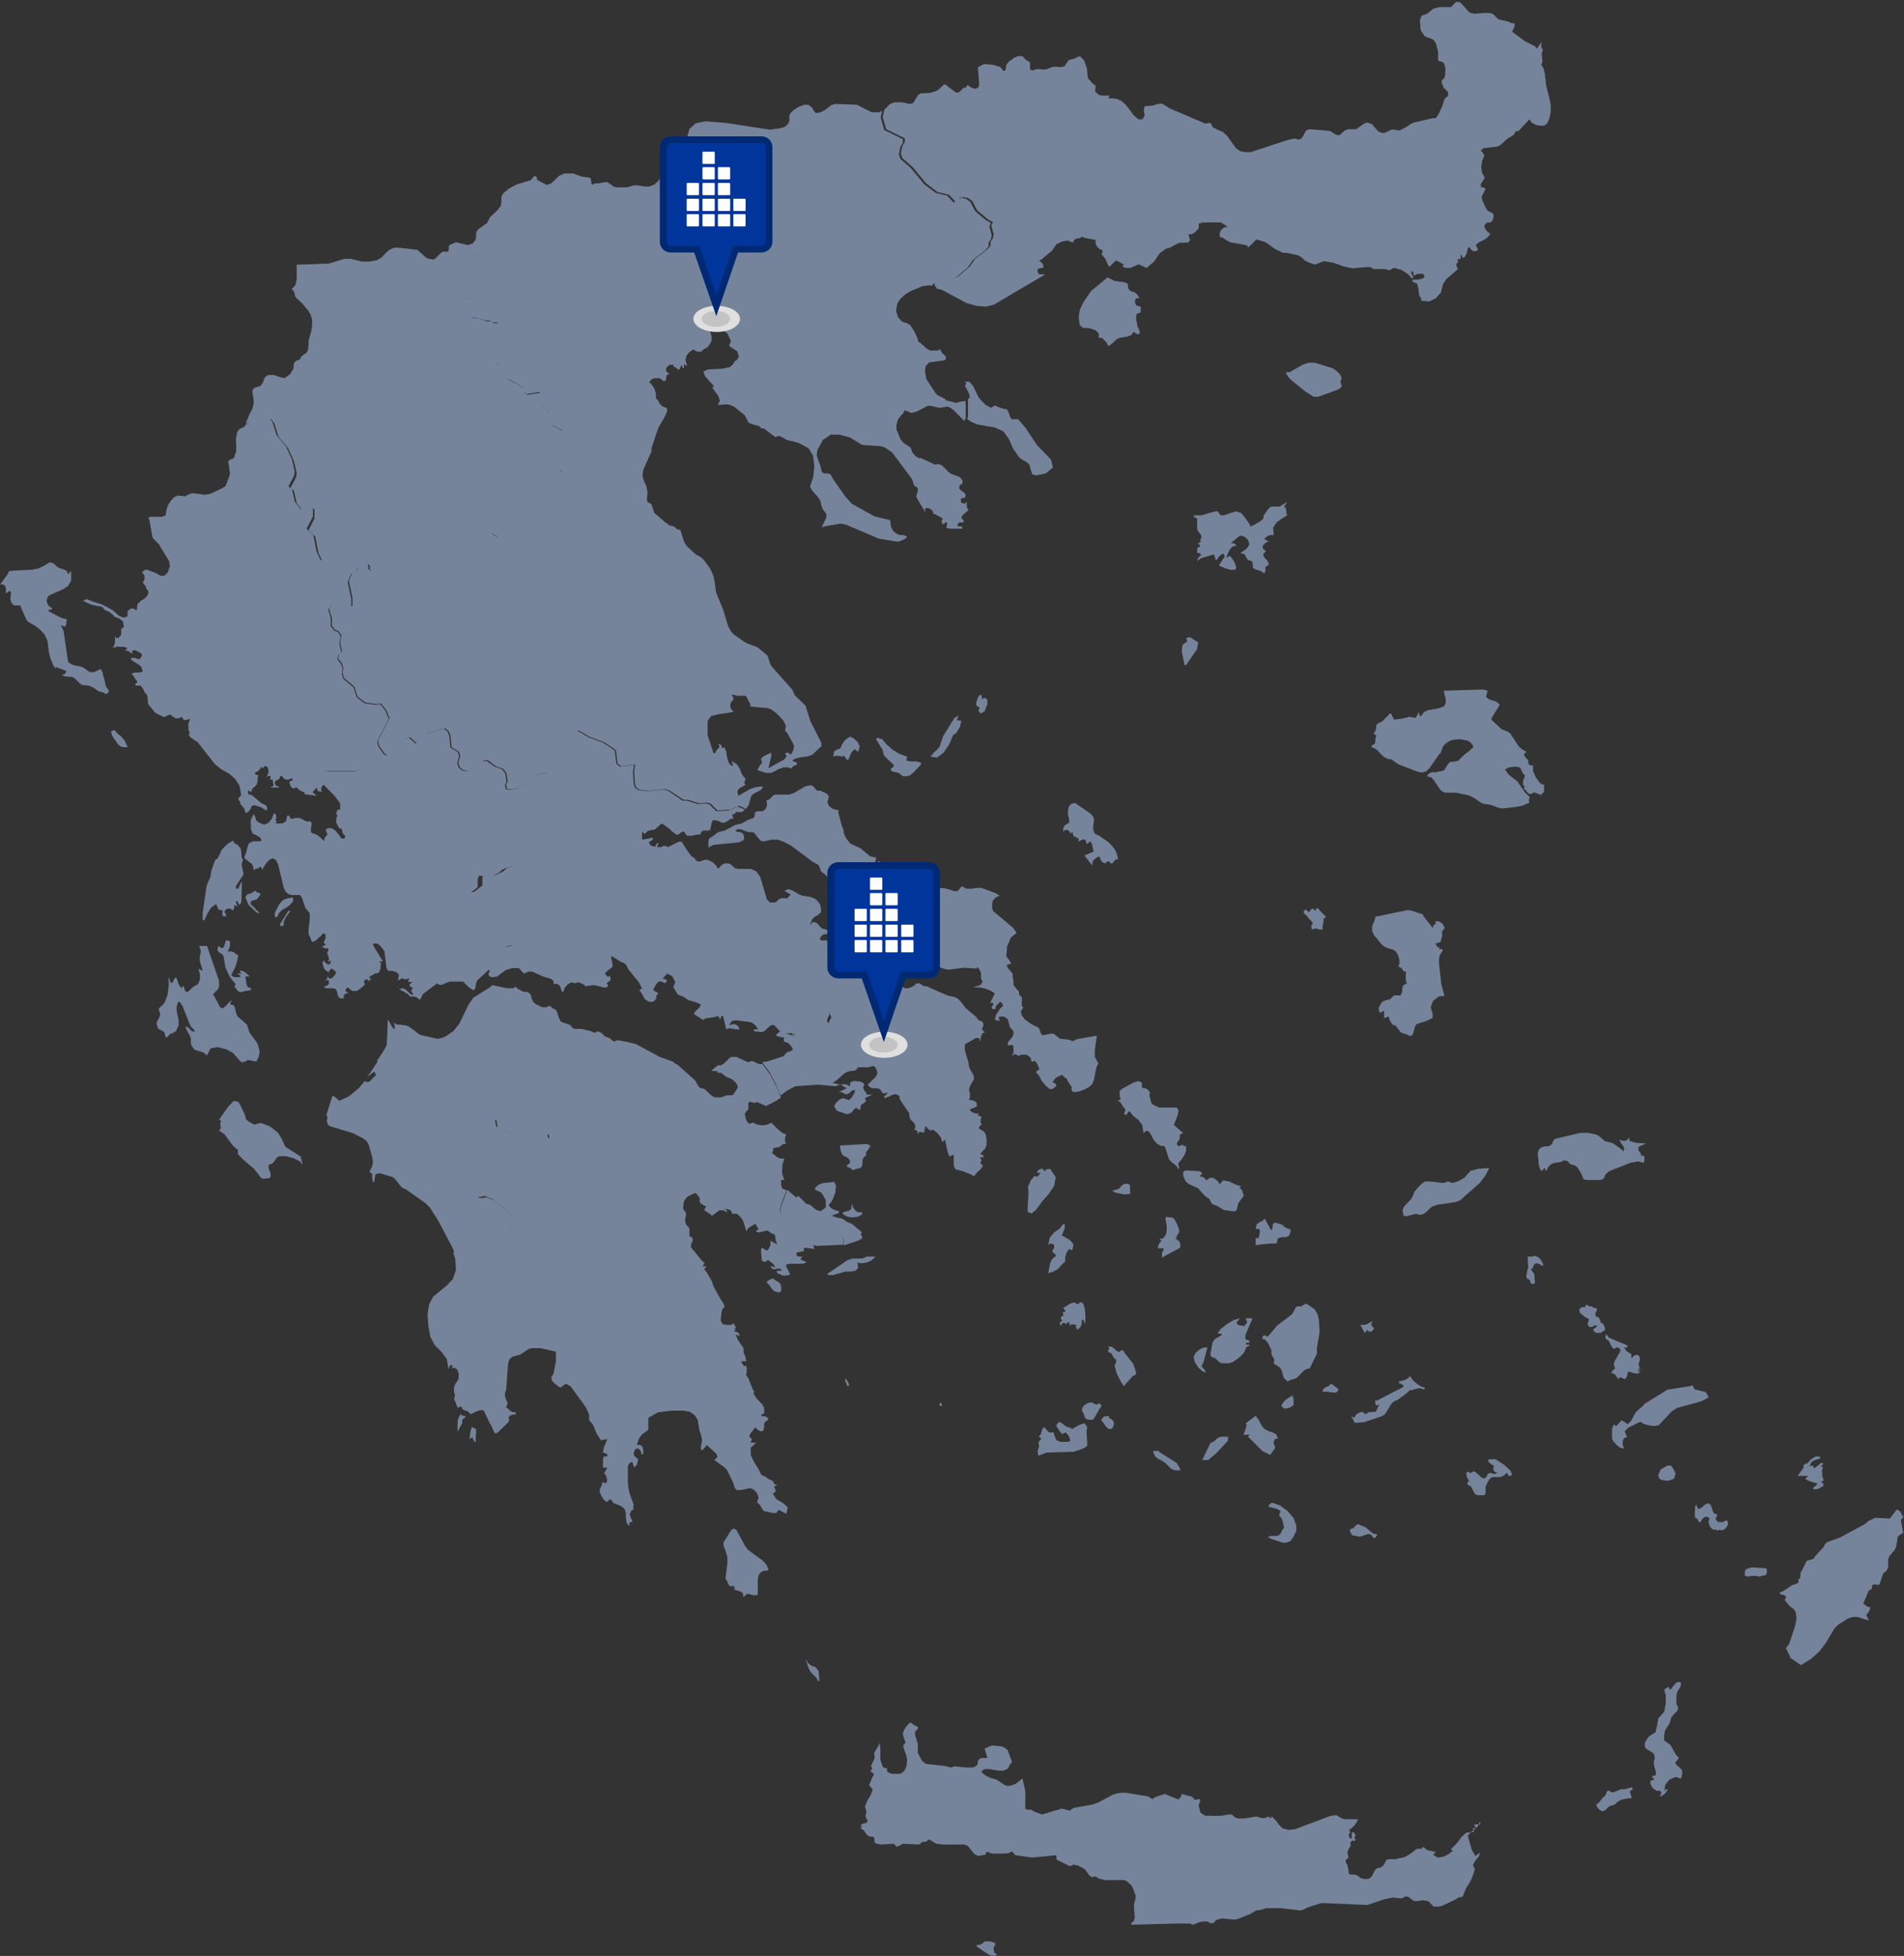 <?xml version="1.0" encoding="UTF-8"?>
<svg id="Layer_1" xmlns="http://www.w3.org/2000/svg" version="1.1" xmlns:xlink="http://www.w3.org/1999/xlink" viewBox="0 0 481.9 495">
  <rect x="0" y="0" width="481.9" height="495" fill="#333333" stroke="none"/>
  <!-- Generator: Adobe Illustrator 29.4.0, SVG Export Plug-In . SVG Version: 2.1.0 Build 152)  -->
  <defs>
    <style>
      .st0 {
        clip-path: url(#clippath-4);
      }

      .st1 {
        fill: #c3c3c3;
      }

      .st2 {
        fill: #00359b;
      }

      .st3 {
        fill: #fff;
      }

      .st4 {
        fill: none;
      }

      .st5 {
        clip-path: url(#clippath-1);
      }

      .st6 {
        fill: #76849b;
      }

      .st7 {
        isolation: isolate;
      }

      .st8 {
        clip-path: url(#clippath-5);
      }

      .st9 {
        clip-path: url(#clippath-3);
      }

      .st10 {
        fill: #dfdfdf;
      }

      .st11 {
        fill: #002974;
      }

      .st12 {
        clip-path: url(#clippath-2);
      }

      .st13 {
        clip-path: url(#clippath);
      }
    </style>
    <clipPath id="clippath">
      <rect class="st4" x="209.4" y="218.2" width="28.5" height="49.6"/>
    </clipPath>
    <clipPath id="clippath-1">
      <rect class="st4" x="217.8" y="261.1" width="11.9" height="6.6"/>
    </clipPath>
    <clipPath id="clippath-2">
      <rect class="st4" x="220.1" y="262.4" width="7.2" height="4"/>
    </clipPath>
    <clipPath id="clippath-3">
      <rect class="st4" x="167" y="34.4" width="28.5" height="49.6"/>
    </clipPath>
    <clipPath id="clippath-4">
      <rect class="st4" x="175.3" y="77.4" width="11.9" height="6.6"/>
    </clipPath>
    <clipPath id="clippath-5">
      <rect class="st4" x="177.6" y="78.7" width="7.2" height="4"/>
    </clipPath>
  </defs>
  <g id="features">
    <path id="GRC" class="st6" d="M62.3,106.9l.9-2.2.6-1.1.2-.6.2-.9v-.8c0,0-.3-2-.3-2v-.7c.1,0,.6-.5.6-.5l1.1-.3.5-.3.5-.8.2-.7.3-.6.8-.5h1.5c0,0,1.3.5,1.3.5l1.3.3,1.4-1,.5-.8.2-.3.2-.4v-.9c0,0,.3-.7.3-.7l.6-.4.7-.2.4-.8.5-.4.5-.3.4-.4.3-.7v-.6c0,0,.1-.6.1-.6v-.9c0,0,.7-2.6.7-2.6l.2-1.4v-1.4c0,0-.4-1.3-.4-1.3l-.6-1-1.5-1.8-1.6-1.5-.3-.5v-.6c-.1,0-.3-.6-.3-.6l-.5-.4,1-1.1.3-1.6v-3.5c0,0,8.1-.3,8.1-.3l4-1.2h1.5c0,0,2.1.5,2.1.5l.8.2h2l1.9-.4.9-.5,2-2,1.3-.6h1.4c0,0,4.3.5,4.3.5h.2c0,0,2.5,2.2,2.5,2.2l1.6.3.5-.3,1.3-1.3.5-.4h.3c0,0,.8,0,.8,0h.3c0-.1.2-.5.2-.5v-.9c.1,0,.2-.3.2-.3l1.6-.7,2.9.7,1.1-.2.4,2.6,1.9.9.9.9-.2,1-1,.9-1.1.4-2.1.5h-2c0-.1-.4.8-.4.8l.9,1,.9,3.4.6,1.1,2,.7v1l-1.3,3.2.9.3h1l2.3.8h1c0,0,.9.5.9.5h1.3l-1.4,3.2v2.1c0,0,1.6,2,1.6,2l-.8,1.9v1c0,0,.9.8.9.8l1.3,2.4.8.9,2.1,1,1.9,1.3v1l.9.5,3.2-.5.4,1.1-.2,1,.2,1,1.9,2.1.3,2.1.6,1.1,2.6,1.3-.9,1.6-.2,2.2-.8.9-2.2,1.1-.4,1.1.2,1.5-1.3,1.6-.5,1.9-1.7,2.7-2.7,2.8-.5,1.9-1.1,2-2.2,1.3-2.7,2.6-1.1.8,1.9,1.1.4,1-.2,1,.5,2.1-.2,1-.7.7-2.9-.4-4.2.9h-2c0-.1-5.6-1.6-5.6-1.6l-8.2-1.1-2.2.9-1.1.8-1.3,1.8-1.1.7-2.3.8h-1c0,0-.7-.7-.7-.7v-1l-3.7-2.2h-2c0-.1-3.2.6-3.2.6l-2.1.9-1-.3-1-2.2-.8-4.1-1.7-1.6,1.5-3v-2.2c.1,0-.8-.7-.8-.7l-2.2,1-1.5-2-.7-3.1-.9-.7,1.4-2.6.2-1.1-.7-3.1-1.5-3.3-2.4-2.9-1.1-3.4-.8-1.1-2.1.5-.7.9-1.1.6h-1c0,0-.7-.4-.7-.4l-.2-.3h0Z"/>
    <path id="GRD" class="st6" d="M62.3,106.9l.2.3.7.5h1c0,0,1.1-.7,1.1-.7l.7-.9,2.1-.5.8,1.1,1.1,3.4,2.4,2.9,1.5,3.3.7,3.1-.2,1.1-1.4,2.6.9.7.7,3.1,1.5,2,2.2-1,.9.7v2.2c-.1,0-1.6,3-1.6,3l1.7,1.6.8,4.1,1,2.2,1,.3,2.1-.9,3.2-.7h2c0,.1,3.7,2.3,3.7,2.3v1l-1.5-.4-1,.4-.6.9-1.1.6-.5,1.1-.4,1,.9,4.3v2c0,0-.9,0-.9,0l-.9-.8h-2.2c0-.1-1.1.5-1.1.5l-.7.9.6,2.3v2c.1,0,.9,1.1.9,1.1l.9.3.7,1.1-.3,1.9.5,2.1-.8.9-.2,1,.9,1.1.4,1.3-.2,1.2.4,1.3,2.6,2.2.8,2.5,2,1.5,2.9.4,1-.2,1.3,1.6.9,2.1-2.9,5.7.2,1.2,1.5,2.2-1.3.4-2.9,2.5-2.2,1-1,.2h-7c0,.1-1.1.5-1.1.5l-.9.9-.5,1.9v.8c0,0-.2.2-.2.2l-1,1.1,1.1.9-3.1-.4v-.5l-.7-.2-.7-.4-.5-.5-.2-.2-.7.4-.5-.3-.4-.7-.2-.7h.1l.2-.3h.5v-.6h-.4l-.5.3h-.7c0,0-.6-.3-.6-.3l-.4-.6h-.4l-.3.7-1,.6-.2.4.3.7.6.2.3.3h-2.3c0,0,.8-.4.8-.4v-.5c-.1,0-.1-.7-.1-.7l-.2-.5-.5.2v-.4c0,0,0-.2,0-.2h.1c0,0,0-.4,0-.4h-.5c0,0-.3,0-.3,0l-.2.3-.2.3.7-1.6-.2-1.2-.7-.4-.7.7-.3-.5-.2.5-.3.4-.4.3-.6.3v.5l.8.2-.2.6v.8l-.2.9-.4.5-.4.3-.4.4-.2.8-.8-.5v.8c0,0,.2.3.2.3h.2c0,0,.4,0,.4,0l2.6,2.2,1.1.5.3.5v.5c.1,0,0,.2,0,.2h-.5c0-.1-1-.7-1-.7l-1.6-.5h-.4c0,0-.5.3-.5.3v.3l-.6.9-.7.5-.3-.5-.2-.7-.4-.5-.4-.4-.2-.4v-.4c0,0-.2-.2-.2-.2l-.2-.2v-.2c0,0,0-.4,0-.4l.3-.3.3-.2v-.2c.1,0-.4-2.4-.4-2.4l-1.1-1.7-1.5-1.3-1.8-1-1.8-1.4-4.4-5.6-1.7-1.1-.5-.6.2-.7-.3-.7v-.9c-.1,0,0-.8,0-.8l.3-.6v-.5l-.7.3h-.5c0,.1-.4-.1-.4-.1l-.3-.7-.8.4h-.8l-.7-.4-.7-.6-1.6.7-2.2-1.1-1.8-2.2-.2-2.2-.7-.8-.4-.9-.6-.8h-1.3v-.6h.4v-.5l-.4-.5-.7-1.1-.4-.3,1-.3h1.1c0,0,.8-.2.8-.2l-.2-1-.5-.6-2.2-1.4v-.5h1c0,0,.7.3.7.3h.5c0,0,.5-.8.5-.8v-.5l-.6-.4-1-.5h-.8c0,0,0,.9,0,.9l-.5-.4-.7-.4h-.6c0-.1.6-.7.6-.7l-1-.3h-1c0-.1-.9,0-.9,0l-.9.3.4-.6.2-.7v-.8c.1,0,0-.9,0-.9l.4.5h.4c0,0,.4-.4.4-.4l.4-.5v-1.5h.1c0,0,.5-.4.5-.4h.1l-.3-1.5-1-.7-.9-.3-.4-.3-.2-.3-.9-.7-.3-.2-.7-.2-.4-.4-.4-.5-2.5-.5-1.3-.5-.7-.4h-.3c0,0-.2,0-.2,0l.9-.6,1.9.7,2.2.7,2.6,1.4,1.6,1.4,1.1.5.9-.2.2-.4v-.5c0,0,0-.5,0-.5l.5-.5.4-.2h.5l.4.2.5.3.2-1.6.8-.8,1-.6.8-.9.2-.8-.2-.4-.3-.3-.2-.6v-.2c-.1,0-.5-.5-.5-.5l-.2-.2v-.2c0,0,.4-.9.4-.9v-.4c0,0-.1-.6-.1-.6l-.3-.3-.2-.3.4-.5.5-.2h.5c0,0,.1.1.1.1l2.1.8,1,.6h1c0,.1.9-.9.9-.9l.5-1.5-.2-1.3-2.6-4.3-1.3-1.3-.3-.4-.8-4.5-.3-.5.7-.2h2.8c0-.1.9-.3.9-.3l.2-1.3.4-1.3.7-1.1.8-.9,1-.5,1.9.2.9-.5,1-.3,3,.4,1.4-.2,2.1-1,1.4-.7.4-.3.2-.5.9-2.4v-.3c0,0-.2-1.4-.2-1.4v-.4l-.2-.8v-.4l.3-.4.8-.3.3-.2.6-1.7v-1.5c0,0-.1-1.5-.1-1.5l.3-1.7.4-.7.6-.4.7-.3.4-.4.2-.4h0Z"/>
    <path id="GRB" class="st6" d="M138.1,117.3l-.2-1.5.4-1.1,2.2-1.1.8-.9.2-2.2.9-1.6-2.6-1.3-.6-1.1-.3-2.1-1.9-2.1-.2-1,.2-1-.4-1.1-3.2.5-.9-.5v-1l-1.9-1.3-2.1-1-.8-.9-1.3-2.4-.9-.8v-1c0,0,.7-1.9.7-1.9l-1.5-2v-2.1c0,0,1.3-3.2,1.3-3.2h-1.3l-.9-.5h-1c0,0-2.3-.7-2.3-.7h-1l-.9-.3,1.3-3.2v-1l-2-.7-.6-1.1-.9-3.4-.9-1,.4-.9h2c0,.1,2.1-.4,2.1-.4l1.1-.4,1-.9.2-1-.9-.9-1.9-.9-.4-2.6h.5c0-.1.7-.9.7-.9l.2-.8v-.8c0,0,.1-.6.1-.6l.6-.7,2.1-1.5h0l.7-1.4,2-1.9.8-1.1v-.5c.1,0,.1-.3.1-.3v-1.3c0,0,.3-.7.3-.7l.4-.5.9-.7.5-.4,1.7-.9,3.6-1.1.2-.2.6-.7.2-.2.4.2.2.3v.4c.1,0,.2.2.2.2l1.9,1,.4.2,1.1-.4,2-1.9,1.3-.6h1.3c0-.1.4,0,.4,0h.7c0,.1,2.1.8,2.1.8l1.7.2.5.2v.3c.1,0,.2,1,.2,1v.3c.1,0,.4,0,.4,0l.5-.3h1c0,0,1.4-.3,1.4-.3h.7c0,0,.5.3.5.3l1.1.8.7.2h1.7c0,0,.9,0,.9,0l.8-.2,1.1-.3h.9l1.8.3h1.3c0-.1.8-.4.8-.4h.2c0,0,1-.9,1-.9l.9-1.3.2-.6v-.7c0,0,.1-.5.1-.5l.9-.3.7.2h0c0,.1.3.4.3.4l.2.6.4.6,1,.9.7.4.6-.4.7-1.5.5-2.9.2-5.9v-.2c0,0,.6-2.1.6-2.1l.6-.5,1-.9.9-.2,1.6-.3,5.1.4,11.1,1.7,2.3-.3,1.3-.3.6-.4.5-.5.3-.8v-1.4c0,0,.3-.5.3-.5l.8-.8,1.3-.8,1.3-.5h1c0-.1,1,.7,1,.7l.5.9.5.5,1.2-.2,1-.5,1.7-1.3,1-.3,5.5.2,3.7,1.9h1.9c0,.1.7-.4.7-.4v.2c0,0-.3,1.5-.3,1.5l.9,3.2,4.7,2.3v1l-.6.9-.4,2,.4,1.1,2.6,2.3,3.4,4.1,2.9,2.2,2.9.7,1.7,1.8,1-1,1.1-.2,1,.2,1.1.8,1.2,2.3,2.7,2.3,1.3.7-.4.9.6,2.2-.2,1-.6.9v1l-.8.9-3.2,2.5-1.2,1.8-2.9,2.5-1.1.6-4.8,1.1-.2.4h0c0,.1-.7,0-.7,0l-1.8.2-3.1,1.3-1.3.8-1.2,1.1-.8,1.2-.3,1.9.5,1.6,1,1.1,1.3.4.8.5.9,1.4.8,1.6.4,1.3h.3c0,.1,2,1.8,2,1.8l.7.3h.9c0,0,.9,0,.9,0l.7-.3.3.8,1.1,1v.7c0,0-.4.3-.4.3l-3.8.5-.9.9-.2,1.4.4,2,2.3,3.5.5.5,1.8.9.3.4,2.1.5.6.2.6-.3,1.5-.2h.1c0-.1.1.1.1.1v1.9c0,0,0,1.3,0,1.3v1c0,0-.3.7-.3.7l-.4-.3-2-2.1-1.1-.9-.8-.3-2.1.3-2.1-.5h-.8c0,0-2.9,1.5-2.9,1.5l-1.3.3-1.6-.7-.2.4-.4.7h-.2c0,0-1,1.4-1,1.4l-.3,1.3v1.2c.1,0,1,2.3,1,2.3l.3.4.4.5,1.9,1.3.4,1.2.8.9.8.5h.4c0-.1,3.8,1.7,3.8,1.7l.7-.2.9.3.9.8.7.8.8.6,2.2.8.7.9v.7c-.1,0-.8.7-.8.7v.7c0,0,.4.4.4.4l1,.7.2.5-.2.7h-.4c0,.1-.4,0-.4,0l-.2.3v.8c.1,0,.5.3.5.3h.5c0,0,.5-.4.5-.4v1.3l.2.4.2.4-1.5,1.3-.3.7.6.6v.5h-1.1c0,0-.5.5-.5.5l.2.5h1v.6h-2.9c0,0-1.1-.2-1.1-.2l.2-.9v-.5h-.4l-.4.4h-.4c0-.1-.2-.6-.2-.6l.3-.8-2-1.1h-.3c0-.1-.3-.9-.3-.9l-.7-.5-.8-.2-.4.3v.3c0,0,.2.7.2.7l-2.1-3.5-.3-.8.4-1.2v-.7c0,0-.2-.3-.2-.3l-.6-.3-.3-.6-.2-.7-.2-.5-5-6.7-1.9-1.3-1.1-.3-4.6-.3-3.1-1.9-2.6-.7h-2.3c0,.1-1.9,1.3-1.9,1.3l-1.4,2.5-.2,1.4.4,1.3.5,1.2.3,1.4.2.4.4.3h1.1c0,0,.5.2.5.2l.3.4.5.9,3,4.3,1.7,1.9,5.8,3.2,3.8.9.2.4v.7l.2.8.5.9.7.6.9.4h1.1c0,.1.8.4.8.4l-.4.5-1,.5-1,.3-4.8-.8-8.2-3.5-1.4-.3-4.1.7-.7.3.3-.8.7-1.4.2-.8-.2-.6-.8-1.1-.2-.5-.4-1.7-1-1.3-1-1.1-.6-1.1.8-2.3.3-2.8-.3-2.6-1.1-1.9-2.3-1.3-1.3-.4-2.1-.5-.9-.6-.9-.4-1,.3-2.9-2.2h-.6c0,0-.6-.6-.6-.6l-1.3-.3-1.3-.5-1-1.9-2.6-2.1-1-.5-1-.2-2.2.2.5-1.1-.4-1.2-1.6-2.2h.2c0,0,.2,0,.2,0h0v-.4l-2.1-2.3-.5-1.3,1.2-.5,3.6-.2,1.9-.4.8-.7.4-.7.7-.5.4-.8-.4-1.3-1.4-.9-.3-.2-.3-.2v-.5c.1,0,.4-.8.4-.8l-.9-1.9-1.3-1-1.5-.2-1.6.6.4,1.4v1.1c-.1,0-.5.9-.5.9l-.6.7-.9.5-.5.4v.2c0,0-1.1,0-1.1,0l-.5-.2-.5-.4-1.1.8-.7.9-.2,1.1.4,1.3h-.4l-.4-.5v1.1h-.4v-.5h-.4l-.3.9h-.4c0,0-.6-.5-.6-.5l-.6-.3v-.4c0,0-.9,0-.9,0l-.9.8v.9c-.1,0,1,.7,1,.7h-.5c0,0-.3.2-.3.2l-.2.4v.7c0,0-.3.4-.3.4h-.5c0-.1-.8-.7-.8-.7h-1.4c0,0-.7.3-.7.3l-.6.7.8.8.6,1,.3,1.1v1.1c-.1,0,.5.6.5.6l.5.9.7.7,1,.3.2.8-.8,1.7-1.5,2.6-1.7,5.1v.8c0,0-2.1,4.7-2.1,4.7l-.2,1.6.4,1.3.6,1.2.3,1.7-.2,1.6.2.8.7.3.3.3.7,2.1,2.9,2.5.5.3.3.3,1.4.4.3.3.2.3h.5c0,0,.1.3.1.3v1.3c0,0,0,.3,0,.3h-.6c0,.1-2.9.6-2.9.6l-.9-.8-1-.2-4.5,1.3-2.1-.8-1.7-1.7-1.3-2.2-3.8-2.6-1.7-1.9-.7-2.1v-3.2c.1,0-.3-1.1-.3-1.1l-1.9-1.1-2.3.8-1,.8-1.1,1.9-1.1,1-1-.3-.4-1.1.2-1.1-.2-1.1.5-.9.2-1-2.9-.7-1.1.7-.5.9-.4-1h0Z"/>
    <path id="GRA" class="st6" d="M236.5,72.1h0c0-.1.2-.5.2-.5l4.8-1.1,1.1-.6,2.9-2.5,1.2-1.8,3.2-2.5.8-.9v-1l.6-.9.2-1-.6-2.2.4-.9-1.3-.7-2.7-2.3-1.2-2.3-1.1-.8-1-.2-1.1.2-1,1-1.7-1.8-2.9-.7-2.9-2.2-3.4-4.1-2.6-2.3-.4-1.1.4-2,.6-.9v-1l-4.7-2.3-.9-3.2.4-1.5v-.2c0,0,.1-.1.1-.1l1.4-1.4,1.1-.4h1.9l1.9.4.9-.2,1.3-2.1.8-.4h1c0,0,1.2-.1,1.2-.1l1.1-.3.9-.4,1.5-1.4h.4c0,0,2.6,2,2.6,2h.8c0,0,1-1,1-1l.3-.2h.3c0,0,.3-.2.3-.2l.2-.5,1.3.8.7.2.7-.3.3-.5v-.7c0,0-.1-1.6-.1-1.6l-.2-2.4,1.6-.8,2.2.2,1.7.5.4.3.3.4.2.3h.4c0,0,.2-.2.2-.2l.2-1.2.2-.4.8-.8h.1c0,0,.9-.7.9-.7l1-.4h1c0-.1.9.9.9.9l1.1.7v.7c0,0,0,.7,0,.7v.4c0,0,.6.2.6.2h.4c0-.1.4-.3.4-.3h.5c0-.1,1.5.1,1.5.1h.5c0,0,1.9-.7,1.9-.7h.9c0,0,1.1.1,1.1.1l.9-.2,1.1-1.6,1.2-.3,1.6-.7,1.1,1.1.7,2,.2,2.1.2.6.3.3.3.3.3.4.2.2.5.3.2.2v.4c0,0-.1.8-.1.8v.3c0,0,.9.8.9.8l.8.2h2c0,0-.4.7-.4.7h1.3l1.1.2,1,.5,1.1,1,1.9,2.5,1.2,1.1h1.1c0,0,.5-1,.5-1l-.2-1.3.2-1,2.2-.2,1.1-.4h.6c0-.1.7,0,.7,0l1.7,1.1,9.1,3.9.9-.2h.3l.2.2.4.8.2.2,2.1,1h.2c0,0,1.1,1,1.1,1l2.4,3.3,1.1.7,1.3.2h1.3c0,0,9.4-3.1,9.4-3.1l1.5-.3h.5c0,0,.4.2.4.2h.4l.5-.2.5-.6.4-.8.4-.7.8-.3,5,.4.5.2,1.1.7.5.2h.6c0-.1.4-.4.4-.4l.4-.4.7-.5.7-.2h2c0-.1,2.1-1.5,2.1-1.5l.6-.2,1.2.4,1.7,1.9,1.1.4.8-.2,1.4-.7h.8l.8.2h.6c0-.1,1.3-.7,1.3-.7l1.5-1,.7-.3,4.8-1.1h.4c0,.1.3,0,.3,0l.7-1,.9-1.9.6-1.9.3-.4.3-.2.3-.2v-.6c.1,0,0-.4,0-.4l-.8-.8-.3-.3-.5-1.3v-.5c0,0,.7-.7.7-.7l.2-.9v-.8c.1,0,0-.9,0-.9l-.3-1-.3-.4-.9-.2-.3-.2v-.5c-.1,0,0-1.1,0-1.1v-.6l-.5-1.9-.3-.6-.5-.6-.6-.3-.8-.2-.8-.4-.4-.7-.3-.3-.3-.9v-1c-.1,0-.1-1.1-.1-1.1l.3-.9.4-.4h.4c0-.1.4-.2.4-.2l.4-.2,1.5-1.2,1.5-.4h3c0-.1,1.2-1.3,1.2-1.3h.8c0,0,.5.3.5.3l1.5,1.7.7.7,1.2.3,2.1-.2h1.5c0-.1,1,.2,1,.2l1.5,1.4,2.2.5,1,.4.9.2-.2,1.1-.5.9,3.2,2.4,2.6,1.3.5.6,1.1-1.6v.6c0,0,0,.5,0,.5l.2.5.2.4-.3.9.2,2-.3.8.6,1,.3,1.3.3,2.8.9,3.6.3,1.5v1.6l-.3,1.6-.5,1.3-.8.7h-1c0,.1-1.2-.2-1.2-.2l-1.1-.6-.5-.8-2.8,3h-.6c0,.1-.3.3-.3.3v.3c-.1,0-.4.4-.4.4l-1.6,1-1.5,1.4-.9.5-3.5.4-.7.5.9,1.3-.6,1.6-.2,1.4.2,1.4.7,1.3-1,1.6v.7l.8.2.4.3-1,2,.2,1,.8,1.7.5.8,1.5.8v.9c0,0-.3.9-.3.9l-.5.4h-.8c0,.1-.5.4-.5.4l-.2.5.2.7.6.8.5.3.2.2-.6.8-.8.6-1.6.8-.7.7.2.3.3.5v.5c0,0-.7.2-.7.2h-.4c0-.1-.4-.3-.4-.3l-.3-.3-.2-.4h-.4l-.4,1.5-.3.7-.4.4h-.4v-.3c-.1,0-.4-.7-.4-.7v1.2c0,0-.3.2-.3.2h-.5v.5h0c0,.1.2.1.2.1h.2c0,0-.5.3-.5.3l-.2.3v.5c0,0,.4.8.4.8l-3,2.6-.8,1.3-.5,2-1.3,1.5-1.7.8-2.1-.2.2-.3-.6-1.1-.2-1.5-.3-1.4-1.2-.5v-.5h.8c0,0,1-.1,1-.1l.9-.3.4-.3-.4-.8h-.8c0-.1-.9.1-.9.1l-.6.4-.2-.5v-.6h-.5v.6l.3.4.2.7h-.4l-.9-1-1.7-1.1-1.9-.5-1.2.6-1-.3h-3c0,0-.7-.5-.7-.5h-.6c0-.1-4,.3-4,.3l-2.3-.5-2.5-.9-2.4-.4-2.1.8h-.5c0-.1-1.1-.4-1.1-.4l-1.2-.6-.8-.8-.9-.5-2.8-.6h-1c0,0-2-1-2-1l-2.4-1.7-2.3-.7-1.9,1.9h-.4v-.4c0,0-4.4-.8-4.4-.8l-1.2-.7-.7-.5h-.5c0-.1-.2-.3-.2-.3v-.9c.1,0,.3-.6.3-.6l.5-.5.5-.3h.7c0-.1-1-.8-1-.8l-.8-.4h-4.5c0,0-1,.3-1,.3v1.2c0,0-1.1,1.1-1.1,1.1l-.7.4h-.8c0,.1.4,1.5.4,1.5l-.5.6h-1c0,.1-1,0-1,0l-.8.3-1.8,1-.9.2-1.6,1.1-1.6,2.3-1.8,1.5-2-.9-2.1.9h-1.1c0,.1-1-.4-1-.4l.3-.2h0c0,0,.1-.3.1-.3l-1.9-1-1.2,1.1-.3.4h-.4l-.5-1.1-.5-1-.8-.9.3-1-.8-.4-.6-.5-.4-.8v-1c-.1,0-2.8-.5-2.8-.5l-.7-.3-.5.4h-.7c0,.1-.6.3-.6.3l-.5.8-1.2-.5-1.5.2-1.4.7-1.1,1.6-2.5,2.1-.8.5.7.5.4.7v.5c0,0-1.3.3-1.3.3l-.2.3v.4l.2.5.3.2h.9c0,0,.5.1.5.1l-7.2,4.2-5.7,3.4-2.1.5-2.4-.2-2.5-.7-6.3-3.4-1.1-.2h0ZM339.3,96.7l.3,1.1-.7.7-5.2,1.9h-1.3c0-.1-2-1.3-2-1.3l-3.7-3-.8-.9-.5-1h1l3.3-1.9,1.5-.5h1.6l4.5,1.4.9.6.9.9.5,1-.4,1h0ZM288.7,75.5h-1.2c0,0-.3.9-.3.9l.4.9,1.1.3v1.5l-1,.3-.2,1,.4,2.2.4.8.2.6-.2.6h-.4c0,0-1-.6-1-.6l-.2.3-.4.5-1,.4-1.9.3-.7.3-1.4,1.3-.8.5-.3-.7-.4-.5-.9-.9h-.2c0,0-.4,0-.4,0h-.2v-.9c0,0,0-.2,0-.2l-.8-.8-.4-.2-1.5-.4h-1.3c0,0-.8-.7-.8-.7l-.3-2,.3-1.9.9-1.9,1.9-2.8,4.2-3.5,1.8.9,2.3.3.9.3.2.5v.7c.1,0,.4.6.4.6l.7.3.6.2.5.4.4.5.2.5h0Z"/>
    <path id="GR69" class="st6" d="M244.8,106.1l.2-.7v-1c0,0,0-1.3,0-1.3v-1.9c0,0,0-.2,0-.2l.4-.3v-.7l-.4-.9-.8-1.5.4-.5-.4-.5h1.1c0-.1,1,1.1,1,1.1l1.4,2.9.7.8,1.1,1.1,1.3.7,1.1-.6.5.3,1.7.6h.6c0,.1.4.4.4.4l.6,1.7.3.5h1.7l1.8,2.1,3,4.5,3.5,3.6.5,2-1.8,1.5-2.4.5-1-.2-.4-1.1-.3-1.3-.8-.8-1-.5-.9-.7-1.5-2.2-1-2.3-1.4-2-2.2-1-4.5-.8-1.6-.7-1-.7h0Z"/>
    <path id="GRE" class="st6" d="M93.1,143.8l.7.7h1c0,0,2.3-.9,2.3-.9l1.1-.7,1.3-1.8,1.1-.8,2.2-.9,8.2,1.1,5.6,1.5h2c0,.1,4.2-.8,4.2-.8l2.9.4.7-.7.2-1-.5-2.1.2-1-.4-1-1.9-1.1,1.1-.8,2.7-2.6,2.2-1.3,1.1-2,.5-1.9,2.7-2.8,1.7-2.7.5-1.9,1.3-1.6.4,1,.5-.9,1.1-.7,2.9.7-.2,1-.5.9.2,1.1-.2,1.1.4,1.1,1,.3,1.1-1,1.1-1.9,1-.8,2.3-.8,1.9,1.1.4,1.1v3.2c-.1,0,.5,2.1.5,2.1l1.7,1.9,3.8,2.6,1.3,2.2,1.7,1.7,2.1.8,4.5-1.3,1,.2.9.8,2.9-.5h.6c0-.1,0,0,0,0l.8,2.6.4.9.6.8,2.1,1.9,1.3.7.8.8,1.4,1.9.5.9.5,1.3.3,1.5.2,1.6.2,1.1,1.7,4.1,1.3,4.3.8,1.4.8.8,2.9,2,2.9,1.1,2.1,1.7.2.2.3.3.7,2.2.7.9,4.8,5.4.7,1.5,2.7,2.6,1.2,3.9,2.8,5.5v.9c0,0-.5.4-.5.4l-1.8,1.7-1.1.4-2.1.3-1.1.3-.8.4.3.2.2.2h.3c0,.1.4.2.4.2v.5l-.5.2-.4.2-.3.3-.3.3-.7-.3h-1.3c0,.1-1.3.5-1.3.5l-.8.5-.9.4h-1.3c0,0-2.2-.7-2.2-.7l.5-1,.7-.9-.3-1,.8-.7,1.8-.8v.9l-.7,3,4-2.2.6-.8-.4-.7.3-.2h.5c0,0,.3.2.3.2l.2.3.4-.4.4-.8.2-.9-.3-.8-1.4-2.5-.6-.7.2-1.2-.6-1.3-1-1.1-.9-.9-1.1-.8-1-.4-4.4-.4v-.5c0,0-.1-.4-.1-.4l-.3-.4-.5-1.1-.3-.3h-.4c0-.1-1.5,0-1.5,0l-1.3-.3h-.3c0,0,.4.8.4.8v.5l-.6.6-.2.8.2.9.7.7-1.4.3-2.2.3-2.1.5-.9,1.2v2.8c-.1,0,0,.9,0,.9l1.5,4.5h.4l.4-.8.7-.7-.2-.8h.3c0,0,.4.4.4.4l.3.8.4-.5.5,1.2.2,1.4.4,1.4.9,1v-.4c0,0,0,0,0,0h.3c0,0-.3-.5-.3-.5v-.5c-.1,0,1.3.9,1.3.9l.7,1.2.5,1.3.9,1.1-.3.9v.2c0,0,.3.4.3.4l-1.7,1-.4.7.3,1.1,2.9-1.7,1.5-.5,1.7-.2v.4l-.4.5-1.9,1-.5.5-.2.5-.4,1.5-.2.5-.4.5-.2.3h-.2c0-.1-.4-.3-.4-.3l-1.2-.5-2.2,1-3.2.2-1.7-1.7-.9-.3-2,.2-3-.9h-1c0,0-3.5-2.3-3.5-2.3l-1.1-.4-4.2.4-2.2-.2-.9-.5-.4-1-.2-3.2.3-1.7-3.6.4-.9-.7-.4-3.3-.9-.7-2-1.3-3.9-1.5-2.7-1.6-5,5.7-1.7,4-1.2,1-2.1.4-1.1.6-1.5,1.7-2.4,1.2-2.1.4-1-.2-.2-1,.4-.9-.3-2-.8-1.1-1.9-.7-2-1.5h-1c0,0-3.2,2.3-3.2,2.3l-1,.4-1-.2-.9-.7-.4-1.1.5-1.9-.4-1-1.8-1.1-.3-3-.4-1-.9-.8-4.8,1.3-1.1.8-.4.9-.9.8-1.7-1.5-1,.3-2,1.5-2.7,2.7-.7-.3-1.5-2.2-.2-1.2,2.9-5.7-.9-2.1-1.3-1.6-1,.2-2.9-.4-2-1.5-.8-2.5-2.6-2.2-.4-1.3.2-1.2-.4-1.3-.9-1.1.2-1,.8-.9-.5-2.1.3-1.9-.7-1.1-.9-.3-.8-1.1v-2c-.1,0-.7-2.3-.7-2.3l.7-.9,1.1-.6h2.2c0,.1.9.9.9.9h1c0,0,0-2.1,0-2.1l-.9-4.3.4-1,.5-1.1,1.1-.6.6-.9,1-.4,1.5.4h0ZM213.2,191.5l-.7-.2h-.6c0,0-.5,0-.5,0l-.5.2.2-1.3.7-.5.7-.2.3-.3.3-.8.6-.9.8-.7.7-.4.9.5,1,.9.5,1.1-.4,1.4-.9-.7-.8.8-.8,1.9h-.4c0-.1-.5-.8-.5-.8l-.4-.3h0ZM226.2,193.5l-.5-.4-1.8-1.7-.3-.6-.2-1-1.7-2.8.8-.4v.4c0,0,.2,0,.2,0h.5l1.3,1.5,1.5,1.3,1.7,1,1.9.7-.2,1,1.1.2h1.5c0,0,1.1.3,1.1.3v.5l-1.9,2-1,.8-1.4.2-.5-.2-.8-.7-1.5-.3-.5-.3v-.5c0,0,.7-.5.7-.5v-.5h0ZM241.2,186.1l-.9,2.2-1.4,2.1-1.7,1.3-1.7-.2.8-1,.8-.7.7-.8.9-2.7,2.8-4.5,1-.7v.3c-.1,0-.1.2-.1.2v.3c-.1,0-.3.3-.3.3l1.2.2-.3,1.5-1,1.6-.7.5ZM249.2,176.6l.5.3.2.2v1.1c0,0-.7,1.8-.7,1.8l-1,.6-.5-.6v-.5c0,0,.3-.2.3-.2l-.2-.3-.5-.3-.3-.5.2-.8.3-.8.4-.7h.5c0-.1.1.6.1.6v.5l.3-.2.4-.3Z"/>
    <path id="GRH" class="st6" d="M97.1,190.9l.7.3,2.7-2.7,2-1.5,1-.3,1.7,1.5.9-.8.4-.9,1.1-.8,4.8-1.3.9.8.4,1,.3,3,1.8,1.1.4,1-.5,1.9.4,1.1.9.7,1,.2,1-.4,3.2-2.2h1c0,0,2,1.4,2,1.4l1.9.7.8,1.1.3,2-.4.9.2,1,1,.2,2.1-.4,2.4-1.2,1.5-1.7,1.1-.6,2.1-.4,1.2-1,1.7-4,5-5.7,2.7,1.6,3.9,1.5,2,1.3.9.7.4,3.3.9.7,3.6-.4-.3,1.7.2,3.2.4,1,.9.5,2.2.2,4.2-.4,1.1.4,3.5,2.4h1c0,0,3,.9,3,.9l2-.2.9.3,1.7,1.7,3.2-.2,2.2-1,1.2.5.4.2h.2c0,.1-.3.4-.3.4l-.4.3h-.3c0,.1-.8,0-.8,0h-.4c0,0-.3.4-.3.4l-.3.2h-.4l.2.8.2.3h-.8c0,.1-1.1.8-1.1.8l-.5.2h-.7c0-.1-.7-.4-.7-.4l-.8-.2h-.7c0,.1-.3.7-.3.7l-.3,1.6-.4.3h-1.4c0,0-.5.3-.5.3l-.3.7h-.8l-1.3.3h-1.2c0,.1-.5-.6-.5-.6l-.3-.5-.6.2-1,.7-.5-.2-.9-.7-.3-.2v-.2c-.1,0-2.1-1.5-2.1-1.5h-.4c0,.1-1,.9-1,.9l-.3.3-.4.3h-.7c0,.1-.5.2-.5.2h-.4c0,.1-.4.4-.4.4l-.4.5-.2-.2-.5-.4v2l2.7-.5v.5l-1,.7.5.8,1.1.3.5-.9h.4l-.4,1h.9l.7-.3h.7c0,0,.4.3.4.3l2.8-1.4h.7c0,0,1.4,2.2,1.4,2.2l1.1,1.5.7.4.5.7.5.2h.5c0,0,1.1-.4,1.1-.4h.5c0-.1.8.2.8.2l.9.5.8.8.4.8,1.1-1.1.6-.3h.9c0,0,.6.2.6.2l1.1,1,.8.2h3.2c0,0,1.4.6,1.4.6l1,1.4,1.7,5.7.8.8h1c0,.1.5-.1.5-.1l.7-.7.7-.3h.7c0,.1.8,0,.8,0l.8-.9-1.1-.7-.5-.2,1-.5,1,.3,1.8,1.1.9.3,1.9.3,1.1.4.8.7.6.9.2,1v.9c-.1,0-.8.7-.8.7l-.8.4-.7.7-.5,1.6.6-.9h.7l.7.4.5.7.6.5,1.5.4.8.3v.5l-.5.2h-1.3l-.5.3-.5.5v.5c-.1,0,.2.3.2.3h.9c0,.1,3.8,0,3.8,0l5.7,1,.7-.5.6-.9,1.4.7,1.9,2-1.1.8-.4.2v.5l.7.2.6.3.2.4-.3.5v.5l1.7.9,2.7,4.1,2.1,1.4h.8c0,0,2.3-.3,2.3-.3l-.2.4-1.5.7-3.2,1-1.9,1.8-1.1,1.9-.5,6.8-1.5,1.7-2,1.4-1-.2-.8-.7-1.9-.4-.9-.5-2.2-3.1-.9-.5-1,.2-1-.2-.8-.8.2-.9.5-.9-.5-1.3-.9-.5-2.1.6-1.1.6-.8.9-.4,3.2-.7.9-1.9-.4h-3.2l2.5.8v.5c.1,0-.2.1-.2.1l-3.9-.5-.9-.4,1.1-1-1.5-1.6h-.7c0-.1-1.8,1.6-1.8,1.6l-.6.2-2-.2v-.5h1.1l-.8-1.1-.8-.6-.8-.2-3.3-.4-1,.2-.7,1.1.8-.3h.8c0,0,.7.5.7.5l.4.8h-1l-1.6-.3-.8.3-.8-3.4h-.4l-.4,1v-.3c-.1,0-.3-.4-.3-.4v-.3c-.1,0-1.1.3-1.1.3l-2.1.3-.8.4-2.3-1.5.4-.7,1-.9.4-.8-1.1-.5-2.1-.6-1.3-.9-.9-.3-.4-.2-.3-.4-.9-1.5.5-1.3-.8-1.5-1.3-.6-1.1,1.3,1,.2v.5c.1,0-.4.4-.4.4l-.7-.3-.7-.2-.7.6-.5.8-.3.5v.4l.3.2.2.2h.2c0,.1.4.2.4.2v.4l-.4.3v.2c0,0,0,.2,0,.2v.4l-.6.7-.7.2-.8-.2-1-.7v-.2l-.7-1.3h-.1l-.2-.4-.2-.2.2-.2.5-.2-.8-1.6-2.7-3.3-.5-1.1-.3-.3-.3-.2-.6-.2-2.6-1.6v.8c.1,0,.3,1.3.3,1.3v.7c0,0-1.5,1.2-1.5,1.2l-.4.5.4.5.3.3h.2l.3-.3.2.7v.5c-.1,0-.5.4-.5.4l-.5.3.4.5-.3.6h-.9c0,0-1-.3-1-.3l-1.5-.3-2.1.3-.3-.4-.8-.4-.8-.2-.5.2h-.4l-.7-.2-.9.5-.8.9-.4,1.2-.4-.5-.3-1-.4-.5-.5-.2h-.5c0,.1-.3,0-.3,0v-.7c.1,0-.7-.6-.7-.6l-1.8-.5-2.9-1.3h-1.1c0,0-1,.5-1,.5l-1.3-1.4h-1.7c0,0-1.6.5-1.6.5l-2.3,1.7h-.5c0,.1-.9.1-.9.1l-.4-.2-.3-.5.4-1.2-.2-1.4,1.1-2.1,2.3-2,2.1-.5,1.1-.6.5-.9-.2-2.2.9-2-1.7-1.9v-1l.7-.8-.2-2.2.7-1.9-.2-2,.9-1.9v-1l-2.2-1.3v-.6c0,0-2.5,1-2.5,1l-.9.8-2.1,1-2.9-.3-.3.9v2c0,0-2,1.6-2,1.6l-1.2.2.2-1-.7-1-3,.5h-2c0-.1-1.9-1-1.9-1l-3-2.1-.8-.9-.9-2.1v-1l.4-1.1.9-.8,3.2-1.6v-1l-1.9-.9-3-.7-.9-.7-1-.2-.9-.7-.2-1,.3-1.9-.4-1.3-5.6-3.4-.3-1,1.5-2.7v-1c0,0,.3-.9.3-.9l-.4-1-1.5-2v-2.4h0ZM282.5,215.7v.2c.1,0,.2.2.2.2v.3c.1,0,.2.5.2.5v.6c0,0-.2,0-.2,0h-.2c0,0-.3.1-.3.1l-.3.5-.4.4h-.4c0,0-.4-.5-.4-.5h-.4l-.6.5-.7-.3-.5-.7-.2-.7h-.3c0,0-.7.4-.7.4l-.7.7-.2,1.1-1.9-2.5,2.3-1-.5-2.1-.4-.5-.6.6h-.3l-.2-.8-.4-.3-.7.2-.7.4v-.8l-1.3-.6-.3-1.1-.2.2-.2.3-.4-.7-.5-.3h-.5c0,0-.5.5-.5.5v-.7c0,0,.2-.7.2-.7l.4-.4.4-.2.5-.3v-.8l-.3-1.3v-1l.2-.9.5-.7,1.1-.3,3.9,2.7.7.8.2.7-.2,1.7v.9c0,0,.3.8.3.8l.3.3.9.4,2.3,1.6,1.1,1.1.8,1.2h0ZM277.6,262.2l-.5,3.5v1.8c0,0,.9,1.6.9,1.6l-.5,1-.6,3.1-.5,1.2-.8.7-1.1.6-1.3.5-1.2.2-.6-.2-.2-.4v-.8c-.1,0-1.4-2.2-1.4-2.2h-.2c0,0-.8-.8-.8-.8l-1.5.7-.9,1.1.9.6v.5l-.9.7h-.8c0-.1-.8-.7-.8-.7l-1-1.2-.3-.4-.4-.9-.4-.5-.4-.4v-.4l.8-.5-.7-1.6-.5-.5-.8.2-.3-1.1-1-.7h-1.1c0-.1-.9.3-.9.3l-.8-.4h-.3c0,0-.5.4-.5.4v-.3h0c0-.1.1-.2.1-.2h.2v-1.9l-.4-.4-.9.2-.2-.5.2-.5,1-1.1.3-.7v-.9c-.1,0-.9-1-.9-1l-.5-1.9-.7-.6-.9-.2-.8.2.4,1-1.3-.3.3-1.3,1-1.5.8-.8-.5-.9h-.4l-.4.5-.5.4v.2c-.1,0-.1.3-.1.3v.3c0,0-.5.1-.5.1l-.5-.2v-.3l.2-.4.2-.2v-.5h-.8l1.2-2.4-1.1-.7-1.3-.5-1.4-.3h-1.6c0-.1,1.4-.5,1.4-.5l.5-.3.4-.7-.4-.7v-.6c-.1,0,0-.5,0-.5v-.2c.1,0-.5-1.2-.5-1.2l-.4-.5-.2.4-3.3-.2-3.8.5-1.1-.2-1.9-.7h-.8c0-.1-1.1,0-1.1,0l-1.7.4h-.8l-3.9-1h-.9c0,0-1.7.6-1.7.6h-.8c0-.1-.6-.8-.6-.8l-1.3-3.3-.2.3-.2.3h-.3c0,0-.4,0-.4,0l.5-1.1,1-1.1.7-1.1-.4-1v-.5h.4v-.5l-1.2-2.1-.8-1-.9-.4-2.5-.4-1.2-.5-.8-.6-.2-.5v-1.3c0,0-.2-.6-.2-.6l-1.3-1.1-.2-.2-.2-.2h-.4c0-.1-.4-.4-.4-.4l-.2-.8-.3-.5-.5-.5-1.7-1.1-1.4-.7-1.6-1.7-.5-.3-.3-.3-.5-1.4-.3-.3-1.3-.7-5.5-4.1-1.9-1-1.4-.5h-.7c0,0-1,0-1,0l-1.7.4h-.8c0,0-.7-.7-.7-.7l-1.1-1.4-.4-.2h-.8c0,0-.9-.2-.9-.2l-.9-.4-.8-.2-.8.2v.5h.8c0,0,.8.3.8.3l.4.7v1c0,0-.6.4-.6.4l-.9.3-6.2.6-1.3.7v-.8c0,0,0-.8,0-.8l.2-.7.3-.2.5-.3,1.3-1,.5-.2,1.3-.3,2.6-1.4,1.7-.4,1.6-.9,1.4-.5.2-.2.2-1v-.3c.1,0,.8-.2.8-.2h1.1l.5-.3.4-.5.2-.7v-.7l-.2-.5.8-.3,1-1,.6-.2h3.4l1.2-.4,2.9-1.7,1.5-.3.5.3.8.9.3.2h.8c0,.1.8.4.8.4l.8.4.5.7-.4,1.4.5,1.1,1.1.7,1.2.2v.8l.9,3.3.4.9v.8l.7,1.4,1,1.3,2.5,1.1,2.5,2.1,1.5.3v.5l-.2.5.2.3h.3l.4-.4.7.8,1.6.3.8.4.5-.4.6.4,1.1-.7,1.1.2.9.9.4,1.3.5.9,1.1.8,2.2,1,2.5.8,2.7.2,1.2.3,1.1.4h1c0,0,1-1.2,1-1.2l1.2.6h1.3l1.3-.2h1.2c0,0,3.5,1.3,3.5,1.3l1.1.7-.6.2-.6.4-.5.6-.2.8v1.2c0,0,.3.7.3.7l5,4.2.9,1.3-1.4,1.1-1,2.3-.2,2.5,1.1,1.5v.4l-1,.3.2.7,1.3,1.5v.9c.1,0,.2,1.1.2,1.1v.9c0,0,1.4,1.7,1.4,1.7v.7c.1,0,.4.4.4.4l.3.2v.2c.1,0,0,1.3,0,1.3v.7c0,0,.4.5.4.5l-.6.9v.3c-.1,0,.3.9.3.9l.7.9,1.5,1.1,2,1,.2.4.2.7.3.6.4.2,1.9-.4h.8c0,0,1.6,1.3,1.6,1.3l2.2.2,1,.4,1-.5,5.1-.9h0Z"/>
    <path id="GRA1" class="st6" d="M200.7,262.1h.3c0-.1-.1-.6-.1-.6l-2.5-.8h3.2l1.9.4.7-.9.4-3.2.8-.9,1.1-.6,2.1-.6.9.5.5,1.3-.5.9-.2.9.8.8,1,.2,1-.2.9.5,2.2,3.1.9.5,1.9.4.8.7,1,.2,2-1.4,1.5-1.7.5-6.8,1.1-1.9,1.9-1.8,3.2-1,1.5-.7.2-.4.9-.2,1.3.8h.7c0,.1,5.4,2.4,5.4,2.4l1.1.2,1,.3.9.8,1.4,1.8,2.6,2.2.4.5.3.4,1,.4.2.6v.5c-.1,0-.3.5-.3.5v.5c0,0,.7.5.7.5l-.6.3-.3.5-.2.8v.9c0,0-.4-1-.4-1h-.8c0,0-2.8,1.6-2.8,1.6v1.5c0,0,.9,3,.9,3l.2,1.3.5,1,.5.8.2.6v.7c-.1,0-.9,1.5-.9,1.5l-.3.7v.6l.2.7v.8c0,0-.2.9-.2.9h.6c0,0,.7.2.7.2l.5.4.2.8-.2.3-1.7.7.4.5.5.3.7.2h.8l-.4.5h.3c0,0,.8.4.8.4l-.3.6v.5c0,0,0,.4,0,.4l.3.4-.3.2-.2.2-.2.2v.4c-.1,0,1.3.8,1.3.8l.4.7.2,1.2v1.5c-.1,0-.3.8-.3.8l-1.3,1.4.8.4v.5h-.8v.4h.3c0,0,0,.3,0,.3v.3c0,0,0,.4,0,.4v-.2c0,0,0-.2,0-.2h-.1l-.2.4.7.7-.5.8-1,.9-.8,1-.6-.4-2.2-.9-.9-.2-1-.3-.4-.9v-2.7c0,0-.3,0-.3,0l-.8.4-.5-1.3-.6-3-.2.2-.5.4-.4-1.2-.9-1.1-1-.8-.8.2-.3-.3h-.2c0-.1-.2-.3-.2-.3l-.2-.4h-.3l-.3,1.5h-.6l-.6-.2-.4.7v-.5c-.1,0-.2-.4-.2-.4l-.2-.2h-.5c0,0,.3-.8.3-.8l-.2-.8-1.2-1.3-.2-1.4-2.3-3.4-.2-1-.9-.4-.9.2-1,.5-1,.3v-.4c0,0,0-.1,0-.1l.5-.3.2-.2v-.5c0,0-.8.4-.8.4l-.5-.4-.4-.7-.7-.3h-1.5c0-.1-.6-.4-.6-.4l-.4-.5,2-1.9.5-1-.4-1.3-.5-.5h-.4c0,0-.4.1-.4.1l-.5.2h-2.7c0,.1-.4.5-.4.5l-.3.3h-.3c0,.1-1.3.2-1.3.2l-.6.2-.5.3-2.2,1.9-.9.5,1.9.5-1.1.4-4.4-.4-5.8.4-2.1,1.1-1.7,1.3v-.2l-.2-.4-.8-2.1-1.7-3.2-1.9-2.6h0c0,0,1.4-.2,1.4-.2l4-1.3.9-1,1-.3.5-.4-.4-.8-.9-.9-1-.3v-.4c0,0,0-.6,0-.6h.7c0-.1,1.3-.4,1.3-.4h.7v-.7h-.6c0,0,0,0,0,0ZM199.2,301.2h.2c0,.1,2.2,1.9,2.2,1.9l.4-.5,2.1,2.1h.3c0,0,.3.1.3.1l.5.2,1.1,1,.6.3.8.2,1.3-.9v-1.9c0,0-1.1-1.9-1.1-1.9l-1.6-.7v-.5l.9-.8,1.1-.4,2.8-.3.5.9-.2,1.9-.8,2-.9,1.1.5.6.6.4.7.3.8.2v.5l-1.1.4h-.4v.5h.4l.5.2,1.5.3,1.3.9,1.1.4,2.6,2.2-.3.3v.2c-.1,0,0,.1,0,.1l.3.4v.5l-1.1.6-3.3,1.1h-.3c0,0,0-1.1,0-1.1v-.6l-.6-.9h-2.2l-1.1.5-2.8-.7-1,.2-1.6-1.6-1-.2-1.7-1.3-2.8-.9-.8-.9-.4-1,.4-1.9,1.2-3v-.3c0,0,0,0,0,0h0ZM204.3,420.7l1,.8,1.1.4.8,1,.2,2.5h-.4l-.3-.7-1.4-1.4-.5-.8-.3-.8-.5-1.5h.3v.5q0,0,0,0ZM189.4,392.3l3.6,2.6,1,1.1.5,1.2-.3.3h-.9c0,0-.9.5-.9.5l-.4.7-.2.9v4c-.1,0-.4.1-.4.1h-.8c0,0-1-.3-1-.3h-.7c0,.1-.7.8-.7.8l-.2-1-.5-.4-1.6-.5v-.2c0,0,0-.3,0-.3v-.3c0,0-.2-.1-.2-.1h-.8c0,0-.2,0-.2,0l-.3-.4-.5-1.1-.3-.4.5-3.9v-1.6c0,0-.5-1.6-.5-1.6l-.3-.8-.2-.6v-.7c.1,0,1.9-3,1.9-3l.7-.5.7.4,2.2,4.1.9,1.1h0ZM195.9,323.8l.3.2.9.5.4.4.2.5v.7c.1,0,0,.7,0,.7l-.6.3-1.1-.3-.7-.7-.5-.8-.8-.8.4-.4.5-.3.5-.2h.5ZM221.6,318l-.9.9-1.3.6-1.4.2-1-.2.2,1.4-.7.7-1.2.2h-1.3l-3.2.9h-1.3c0,0,0-.4,0-.4l5-3.4,1.3-.4h2.5l1.1-.5h2,0ZM215.5,304.9h.3v.5c0,0,.5.7.5.7l.5.5.6.2h.8v.5l-1,.6-1.4.2-1.4-.2-1.1-.7v-.4l1.6-.4.6-.5v-1.1q.1,0,.1,0ZM219.3,289.5l1,.4-.4.8-.7.9v.8c0,0-.7.6-.7.6l-.2.8v.8c0,0-.2.7-.2.7l-.4.3-1.3.3-.5.3-.4-.4-.3-.2-.8-.3v-.5l.7-.4v-.7c0,0-.5-.7-.5-.7l-.7-.3-.7-.4-.4-1-.2-1v-.4c.1,0,6.8-.4,6.8-.4h0ZM211.6,280.7l-.4-.5v-.4l.4-.7.8-.8.9-.4,1.6.5.7-.7.6-1,.3-.8h-.7c0,0-.5.4-.5.4l-.4.4-.5.2h-.5c0-.1-1-.5-1-.5h-.6l2-1-.7-.4-.9-.6h.7c0,0,.6,0,.6,0l.6.2.5.4v-.5c.1,0,.2-.1.2-.1h0c0,0-.2-.3-.2-.3l.4-.3.4-.2h.5c0,0,1.3.1,1.3.1l.7.3.4.5-.3.5v.4c0,0,.2.5.2.5l.3.4.3.3h0v.4h1.5l-1.9.9.3.8-1.3,1-.2,1.1h-.4l-.6-.5-.5.4-.6.8-.8.4h-.8c0-.1-1.7-.6-1.7-.6l-.7-.4h0ZM238.2,355l.2.4v.3c.1,0-.2.2-.2.2l-.4-.3v-.5h.4ZM214.5,349.5l.2.3.2.8-.2.2-.3-.2-.2-.5v-.2c0,0-.2,0-.2,0v-.4c0,0-.2-.5-.2-.5h.4c0,.1.2.5.2.5Z"/>
    <path id="GRJ" class="st6" d="M193,269.3h0c0,0,1.9,2.6,1.9,2.6l1.7,3.2.8,2.1.2.4v.2l-1,.7-2.7,1.4-2.3-1-.5.2h-.4c0,0-.5-.2-.5-.2h-.6c0,0-.2.3-.2.3v1.6c0,0-.5.4-.5.4l-.4.7.3,1.4.7,1.1,1.1-.3,1,.5,1.4.2,1.3-.2.9-.5,1.8,1.8,1,.8,1,.4-.3.7v.7c0,0,0,.5,0,.5l.3.5h-.8c0,.1-1,.8-1,.8l-1.3.2-.2.2v.4c0,0-.3.7-.3.7l1.4,1.1.8.3h.9c0,.1-.5,1.7-.5,1.7v1.1c-.1,0,0,1.1,0,1.1l.5,1.5h-.8v1.5c.1,0,.3.7.3.7l1,.4h0c0,0,0,.3,0,.3l-1.2,3-.4,1.9.4,1,.8.9,2.8.9,1.7,1.3,1,.2,1.6,1.6,1-.2,2.8.7,1.1-.5h2.2l.6.9v1.8l-6.6.3-.9-.2v.2c0,0,.1.2.1.2v.3c0,0,.2.3.2.3l-2-.3h-.8c0,.1.1.8.1.8l-1.9.4v.7l.4.3h.5c0,0,.6,0,.6,0l-.4.5v.4h.4c0,.1,1.1.5,1.1.5l-.9.4h-1c0,.1-2.1,0-2.1,0l-1.2.2v.6l.5.9.5,1.1-1.1.2h-.8l-.7-.3-.8-.4v-.5h1.1v-.4l-.7-.2-.8.2h-.7c0,0-.5-.9-.5-.9l1.2.5-.3-.7-.4-.4-1.2-.9-.4.5h-.6l-.5-.3v-.2l-.2-2.2.2-.9.6.4.7.4.5-.5.4-1v-1c0,0,1.3.7,1.3.7l.3.3v-.4l-.3-.7v-.4c-.1,0-.1-.7-.1-.7l-.2-.4-.4-.2h-.4c0-.1-.3-.4-.3-.4l-.8-.4-2,.5-.9-.3.8-.5-.8-1.4-1.4.8-.5.4-.4.7-.8-2.6-.6-.9-.9-.9h-.3c0-.1-.7,0-.7,0h-.2l-.2-.2v-.3c-.1,0-.2-.3-.2-.3h0c0-.1-.8-.4-.8-.4h-.5c0-.1-.7-.1-.7-.1l.7.2.2.2.2.5-1.1-.5h-1c0,.1-.9.7-.9.7l-.9.7-.4-.4-1.5-1v-.3c.1,0,.4-.7.4-.7l-.7-.3-.7-.5-.3-.6.2-.5-.6-.9-.6-.6-1.2.5-1,.6-.7,1-.2,1.7v.3c.1,0,.7.9.7.9v.4c.1,0,0,.4,0,.4l-.2.9v.4c0,0,.2.8.2.8l.3.4.3.3.3.4v.4c0,0,0,1.3,0,1.3v.2c.1,0,.8.5.8.5v.7c0,0-.4,1-.4,1v.7c0,0,2.9,3.5,2.9,3.5l.5.3-.4,1h.8v.4h-.4v.4l.5.6,1.4,2.4.4,1.3,1.9,3.4.2.2.4.7.3.8-.3.3-.3.4-.2.9-.2,1.9.5.9,1,.2h1.1c0-.1.8-.4.8-.4v.3c0,0,.2.2.2.2v.2c.1,0,.3.3.3.3l-.4.3h0c0,0,.3.2.3.2l-.4.5,1,.3.4.6v.3c-.1,0-1-.4-1-.4l.5,1.3,1.5,2.2v.9c-.1,0,.4,1.1.4,1.1l.3,1.3h-.9c0,0-.3,0-.3,0v.4c.1,0,.5.7.5.7l.2.3v-.2c.1,0,.2,0,.2,0h0c0,0,.2-.2.2-.2l.2.7v.6c0,0,0,.5,0,.5l-.2.6.6.9,1.1,2.8.4.6-.2.5.8,1.2,1.5,1.6.4.8v.8c.1,0,0,.6,0,.6l-.7.3v.4h1c0,.1.8.5.8.5l-.2.5-.7.5-.2.4v.4c0,0,0,.2,0,.2v.2c0,0,0,.3,0,.3l-.3.8h-.7c0,0-.8-.5-.8-.5l-.5-.5-.5.8-.7.8-.3.7.7.7v.2c-.1,0-.3.5-.3.5v.2c-.1,0,1.4,0,1.4,0l-1.4,1.3v1.8c0,0,.9,1.9.9,1.9l1.1,1.7.6,1.3.2.2,1.1.5.6.5,1.1.5.2.3v.3c.1,0,.4.3.4.3h.5c0,0-.5.4-.5.4h-.2v.5l.3.4v.4l-.2.3-.5.3.9,1.4,1.7,1,1.2,1.1-.4,1.6-1.9-1-.6.8h-.7c0,.1-2.5-.5-2.5-.5l-.5-.7-.4-.8-.7-.6v-.4l.3-.9-.4-1.1-.8-.9-.9-.4-2.4.5h-1.1c0,0-.5-.7-.5-.7l-.3-1.1-1.3-2.7-.4-.7-.6-.6-2.5-1.8.8-.8-.3-.8-2.3-2.1h-.3c0-.1-.2.4-.2.4l-.8.9-.3-.4v-.6c0,0,.3-1.6.3-1.6l-.2-1.1-.5-1.5-.4-2.6-.8-1.2-1.2-.8-1.6-.3h-2.9c0,0-3.5.4-3.5.4l-2.5,1.4v3c.1,0-1.7,1.3-1.7,1.3l-.7,1-.5,1.6h.9c0,0,.5.4.5.4l.2.9v1h-.5v-.5c-.1,0-.3-.5-.3-.5l-.4-.4h-.5c0,0-.4.3-.4.3l-.3.7v.6c0,0,.2.3.2.3l.9.8-.3,1.4-.7.7-.5-1.5-.8.5-.3.7v4.1l.2,1.6.3,1.3,1,2.8-.2.4.2.6-.7.5-.3.8.2.8.4.8v.4h-.5c0,0-.2.2-.2.2v.8c-.1,0-.7-.8-.7-.8l-.2-1.2v-1.3c0,0-.3-1-.3-1l-.8-.7-2-.8-.7-.9h-.4l-.5.6-.5-.2-.5-.5-.4-.7-.5-1v-.8c0,0,.4-.8.4-.8l.3-1,.9.3.3-.8-.3-1.1-.5-.7.3-.4.5-1h-1.1v-.9c.1,0,0-1.1,0-1.1l.2-.8h.9v-.6l-1.1-.4.2-1.2.9-2.2-1.6.3-1.1-1.7-.9-2.2-1-1.2v-1.4c0,0-.8-1.8-.8-1.8l-3.9-5.4-1.2-.6-1.4,1-1.5-1.1-.6-.7-.2-1h.1l.3-.4.3-.6v-.7c.1,0,.2-.8.2-.8l.3-1.4v-1.9c0,0,0-.5,0-.5l-3.8-.9h-2.1c0-.1-1,.2-1,.2l-2.1,1.4-2.1.6-.7.7-.3.9-.5,6.7-.3.8v.7c0,0,.2.8.2.8l.3.6.2.6-.4.9,1,.9.6.4h.8v.6h-.8c0,0-.7.3-.7.3l-.3.5.2.5-.3.7-2.3,2.2-.3.3-.3.2h-.5l-.9-2-.2-.2-1.7-3.6h-1c0,0-.8.3-.8.3l-1.5.7-.7-.7-1.3-.5-.3-.7h-.4l-.5.3-.3-.5-.3-.9-.4-.8.2-.7v-.5c0,0-.2-.7-.2-.7v-1l.2-.7.7-1.1.3-.6v-1.2c0,0-.4-1-.4-1l-.8-.5-1.1.3.5-.2.2-.3v-.4c.1,0-.4,0-.4,0l-.3.2-.3.8-.4-2.5-1.4-1.9-1.7-1.7-1.1-2.1-.5-2.8-.2-2.8.4-2.6,1-1.9,3.5-2.9,1.5-1.6.8-2.3-.2-2.8-.5-1.6.9-.4,3.8.8,2-.4,1.9.5,1-.6,2-2.6-.4-1,.4-.9,1.4-1.7.9-.8,1.2.9,1-.4.5-.9-1.6-2-5.2-4.1-1.8-.7-1,.2h-.9c0-.1-.1-7.8-.1-7.8l-1.1-3.5.3-2.8,3.2-5.3,2.1-.4.4,2,2,.7,1.7,1.3,3.8,1.8h1c0,0,1.4-1.7,1.4-1.7l1.1-.4h1.9c0,.1.2,1.1.2,1.1l.9.4,1-.4,1.5-1.7,3.2-1.2.4-1.1-.4-1-.8-.9.2-1.9.5-.9.2-1.1-.2-1.2.3-.9,4.2-1.8,1.1-.8.5-.9.4-.9v-1l1.6-3.6-1.4-2.4.3-2,.2-.8h0c0,0,.3.3.3.3l1.7.7.5.5.6.3.6-.3h.4c0-.1,4.4.9,4.4.9l6.1,3.3,3.4,1.2.5.5.5.2,4.5,4,1,1.7.3.2,1.1.3,1.7,1.6.8.5h.9c0,.1.9,0,.9,0l1.3-.5h.9c0,0,.4,0,.4,0l.4-.2,1.1-1.7v-.4c.1,0-.4-.8-.4-.8l-.8-.8-.7-.4-.9-.3-1.4-1.1h-1c0-.1.2-.3.2-.3h.2c0-.1-1.9-.2-1.9-.2l1.2-1,.5-.4h.8c0-.1.7-.4.7-.4l1.3-1.3.5-.4h1.5c0,.1,2.8,1.3,2.8,1.3l1.1-.3,1.7.8h.4c0,0,0,0,0,0ZM119.6,361.2l.9.5v.8c0,0-.1,1.1-.1,1.1v1.5c0,0-.4-.4-.4-.4l-.2-.2v-.2c-.1,0-.2-.6-.2-.6l-.8.5.3-2,.2-.8.2-.2h0ZM115.8,362.2v-2.5c0,0,.3-1,.3-1l.5-.8.3.2.2.2h.3c0,.1.4.1.4.1v.4h-.3c0,.1-.3.3-.3.3l-.2.2v.8l-.3.6-.4.7-.4.8Z"/>
    <path id="GRG" class="st6" d="M152.8,261.9h0c0,0-.2.9-.2.9l-.3,2,1.4,2.4-1.6,3.6v1l-.4.9-.5.9-1.1.8-4.2,1.8-.3.9.2,1.2-.2,1.1-.5.9-.2,1.9.8.9.4,1-.4,1.1-3.2,1.2-1.5,1.7-1,.4-.9-.4-.2-1h-1.9c0-.1-1.1.3-1.1.3l-1.4,1.7h-1c0,0-3.8-1.7-3.8-1.7l-1.7-1.3-2-.7-.4-2-2.1.4-3.2,5.3-.3,2.8,1.1,3.5v7.7c.1,0,1,.1,1,.1l1-.2,1.8.7,5.2,4.1,1.6,2-.5.9-1,.4-1.2-.9-.9.8-1.4,1.7-.4.9.4,1-2,2.6-1,.6-1.9-.5-2,.4-3.8-.8-.9.4-.4-1.2-3.8-7.2-2.1-3.3-1.1-1.1-4.8-3.4-1.2-.6-.6-.7-1.1-1.4-.6-.5-3.3-1-1.1.3-.3,1.9h-.4v-.7c-.1,0-.1-.7-.1-.7v-.7c-.1,0-.7-.4-.7-.4l.7-1.5.2-1.1-.2-1.2-.9-3.2-.6-.9-.8-.6-2.5-1.3-5.9-1.8-.5-.4-.3-.9.2-1-.3-.5,1.5-4.8h.4l1.4,1.2,2.5-1.2,2.5-2.1,1.4-1.7.8.3.7-.4.6-.7.7-.6v-.5h-.2c0-.1,0-.2,0-.2h0c0-.1-.1-.3-.1-.3l-.5.3-.5.4-.5.4-.4.4,2.6-3.9v-.5c.1,0,2.1-3.2,2.1-3.2l.3-.8v-.9c.1,0,.2-4.3.2-4.3v-1.1c0,0,.5.7.5.7l.7,1.3.6.5v-.8c0,0-.2-.7-.2-.7l-.3-.5.3.4.8.4h1c0,.1,1.2.2,1.2.2l.8.3,2.8,2.1,4.4,1,1.1-.2,1.1-.5,1.9-1.3,1.5-1.9,2.2-4.6,1.3-1.9,4.3-2.7.5-.5,3.7.8h1.7c0-.1.5-.4.5-.4l.5.5.7.4.8.4h.9c0,.1.7.4.7.4l.3.6.2.8.4.8.6.5,1.6.8h.7c0,.1.4,0,.4,0l.6-.3h.3c0,0,.5.4.5.4l.4.3.5.2.3.4.6,1.8.4.8.4.2,2,.7.2.2.2.3.3.3.5.2h1.7l2.5.6.7.4,1-.4.9.5.6.5h0ZM80.2,199.2v-.8c0,0,.5-1.9.5-1.9l.9-.9,1.1-.4h7c0-.1,1-.3,1-.3l2.2-1,2.9-2.5,1.3-.4v2.4l1.5,2,.4,1-.3.9v1c0,0-1.4,2.7-1.4,2.7l.3,1,5.6,3.4.4,1.3-.3,1.9.2,1,.9.7,1,.2.9.7,3,.7,1.9.9v1l-3.2,1.6-.9.8-.4,1.1v1l.9,2.1.8.9,3,2.1,1.9.9h2c0,.1,3-.4,3-.4l.7,1-.2,1,1.2-.2,2.1-1.6v-2c0,0,.3-.9.3-.9l2.9.3,2.1-1,.9-.8,2.4-1v.6c0,0,2.2,1.3,2.2,1.3v1l-.9,1.9.2,2-.7,1.9.2,2.2-.7.8v1l1.7,1.9-.9,2,.2,2.2-.5.9-1.1.6-2.1.5-2.3,2-1.1,2.1.2,1.4-.4,1.2-.3-.5-.3-.2h-.5c0,.1-2.7,2.5-2.7,2.5l-.4.8-.2,1.4-.5.4-1.1-.7-1.5-1.5h-3.3l-.9.3-.8.4-.8.2-.8-.4-3.6,2.7-.6,1.3h-.4l-.5-.5-.8-.2h-.7c0,0-.3-.1-.3-.1l-.4-.5-2.3-1.3,1-.2.9.5.8.8.8.5v-.5l-.2-.3-.2-.2v-.3c0,0,.4-.5.4-.5l-.5-.4h-.3v-.7h.2c0-.1.5-.5.5-.5h-1.1l.3-1-.5.3h-.5c0,.1-.4,0-.4,0l-.4-.3-.3.3h-.2c0,.1-.6.3-.6.3l.3-1.4-.7-.7-1.1-.3h-1c0,0-.4-.8-.4-.8l-.5-4.2-1.1-1.4-.7-.5h-.3c0-.1-.3,0-.3,0h-.5c0,0,.2.7.2.7l2.3,3.8h-.8v.3c.1,0,.2,0,.2,0h0l.2.2-.2.7v.8c-.1,0-.3.7-.3.7l-.4.3h-.6c0,.1-1.2.7-1.2.7l-.4.3.2.3h.3c0,.1-.4.7-.4.7l-.7-.5-.5.2-.2.5v.2c0,0,.3.3.3.3l-.4.5-.8.7-.6.4-.4.2h-1.1c0-.1-.5-.4-.5-.4l-.4-.4h-.4c0-.1-.4.7-.4.7l.3.3.3.2h.4c0,0-.3.1-.3.1l-.7.2-.4.4v.8c0,0-1.1-.1-1.1-.1l-.4-.7-.2-.9-.3-.7-.7-.2h-1.7c0,0-.7-.3-.7-.3l.7-.3.5-.3.2-.5-.2-.8-.5.3-.2.2.5-1.1.3-.4-.2.5.6.3.7-.4.5-.6.3-.7-1-.8h-.4l-.5.8-.6-.3-.5-.5-.3-.7-.2-.9.2-.2h0c0,0,.1-.4.1-.4l.5.7.7.4.5-.2.2-.9-.8.5.3-.9-.5-1.4.3-.7v-.5h-.9c0-.1-.7-.4-.7-.4l.5-.3h.2c0-.1.4-.2.4-.2h-.2c0-.1-.3-.4-.3-.4h-.2c0-.1.5-1.3.5-1.3v-.5c.1,0,0-.4,0-.4l-.5-.3-.4.3-.4.5-.5.3-.2.3-.6.5-.7.3-.3-.3-.2-.7-.5-1v-.8c-.1,0,.3-2.9.3-2.9v-1.6c0,0-1.1-1.3-1.1-1.3l-.9-2.7-.5-.6h-2.2l-.8-.3-.7-.7-.4-.9-1.4-5.8-.5-1.1-.8-.5-.8.3-.8.8-.7,1-.4.8-.4-.8-.3.2-.4.3h-.4c0-.1-.6.4-.6.4l-.2-.3v-.7c-.1,0-.3-.5-.3-.5l-1.9-1.5v-.5l.4-.9.3-1.3.4-1.1,1-.5h1.2c0,0,.7,0,.7,0l.3-.2-.2-.5-.4-.4-.5-.3-1.2-.6-.4-1.1v-1.3c-.1,0,0-1.1,0-1.1l.7-1.4.3.5.4,1.2.9.6,1.1.4,1.1-.5.8-1,.5-1.3h.4l.2.6v.4c0,0,0,.3,0,.3l-.2.2v.2c.1,0,.3.1.3.1v.3c0,0-.3.4-.3.4h1.1c0,0,.9-.1.9-.1l.7-.5.3-1.4h.4l.5.8h.5c0,0,.7-.2.7-.2h.9c0,0,.8.3.8.3l.5.3.7.3h1c0,.1.2.6.2.6l-.2,1v1c-.1,0,.4.4.4.4l.8.2.8.5,1.4,1.3v-.7c0,0,.2-.3.2-.3l.2-.3.3-.3v-.4l-.4-.9.6-.4h1c0,0,.9.6.9.6l1.3,1.6v.2l.4.2h.3c0,.1.3,0,.3,0l.2-.7-.5-.4-.2-.3-.2-1.1h-.2c0,0-.3,0-.3,0l-.2-.2-.7-1.3v-.8c-.1,0,.3-1,.3-1l-.3-.5.2-.7.4-.4.4.2v-1.7l-1.4-1.9-2.8-2.8-.4.4-.2.5v.5l.2.5-.8-.3h-.3c0,0,0,0,0,0Z"/>
    <path id="GRM" class="st6" d="M251.9,492.2l-.4.6v.7c0,0,.2.7.2.7l.5.3v.4h-1.5c0,0-1.3-.8-1.3-.8l-2.2-1.5v-.4h.7l.5-.2.4-.3.4-.4h.7c0,0,.7,0,.7,0l1.3.4v.5h0ZM374.6,460.8l-.5,1.3-.8.8-1,.7-.8,1,1,3.5.9,1.6,1.3-.9-.5,1.1-.9,1.1-.5,1,.5,1-.4,1.3-.5,1.3-.6,1.1-.6.9-.3.6-.6,1.6-.3.3h-.7c0,.1-.6.4-.6.4l-.5.3-3.2,1.5-.8.2h-1.5v-.2c-.1,0-.9-.9-.9-.9l-.4-.3-1.4-.2-1.1.2h-1c0,0-1-.7-1-.7l-.5-.4h-.5c0-.1-.4,0-.4,0l-.5.4h-.4c0,.1-2-.2-2-.2l-2.4.5-4.1,1.4-11.6-.5-3.5,1.1-.9.5-.9.3-5.1-.6h-3.8c0,.1-1,.4-1,.4l-1.4.2-.5.3-.8.5-3.2,1.3-.9.2-3.2-.3-1.2.3-.4.2-.4.5-.4.2h-.6l-.3-.2-.3-.2h-.4c0-.1-1,0-1,0l-.9.2-1.4.6-.9-.3h-1.1c0-.1-13.7.3-13.7.3v-.4l.7-.6.2-.8-.2-2.6v-.8c0,0,.4-1.4.4-1.4v-.9c0,0-.3-.7-.3-.7l-.3-.9-.4-.8-.4-.4-.3-.2-.3-.3-.3-.3-.6-.2h-5c0-.1-1.4-.4-1.4-.4l-.8-.5h-.4l-.5.2-.7-.5-1.1-1.5-.8-.5-1-.5-1.1-.2-.9.4-3.4-1.7v-.7c-.1,0-.1-.4-.1-.4l-6.1.6-4.2-.6-.2-.2-.3-.3-.2-.3h0c0-.1-.4-.1-.4-.1l-.3.2-.3.2h-.2c0,.1-4,.1-4,.1l-1-.4h-.5l-.2.7h-.3c0,0-1.5.3-1.5.3l-1-.5-1.6-2-.9-.4h-4.8c0,.1-2.3-.2-2.3-.2l-1.9-1.1-.5.4-.3.2h-.7c0-.1-1,.7-1,.7l-4-.2-1.6.8-.8-.8-3.3.2-1.3-.3-.3-.4v-.7c.1,0-.1-.4-.1-.4l-.4-.2h-.8c0-.1-.4-.3-.4-.3l-.4-.4-.3-.5-.4-.5-.7-.4.4-.5h-.3c0,0,0-.1,0-.1v-.3l.8-.4h.3c0,0,.4-.1.4-.1v-.2c.1,0,0-.2,0-.2h0c0,0,.3,0,.3,0l-.3-.5-.3-.5v-.6c0,0,.2-.8.2-.8l-.4-1.3.6-1.5.9-1.5.4-1.1v-.4c-.1,0-.4-.4-.4-.4l-.2-.3h-.2v-.4c.1,0,.7-1.7.7-1.7l.4-.6v-.5c0,0-.7-.4-.7-.4v-.4l.3-.3v-.2c.1,0,0-.2,0-.2l-.3-.3.8-1.7.2-.8-.2-.8,1.1-1.9.3-.7.2,1.4v2.8l.4,1.2.3.7.2.2h.4c0,0,.4.2.4.2v.3c0,0,0,.3,0,.3l.2.3.5.2.5.2h1.3c0,.1,1.1-.1,1.1-.1l.8-.7.5-1.1.2-1.7-.3-1.3-.5-1.3-.2-1,.6-.7-.5-1.3-.2-1,.3-.9.6-.9.8-.9h.5c0,0,.5.5.5.5l1.1.5v.5l-.7.7v.9l.7,2.2v1.8c-.1,0,0,.5,0,.5l1.1,2.1,1,.7,4.7.5,1.6.4.8-.3,3.2.3h1.4c0,0,.6-.2.6-.2l.5-.3.3-.5v-.7c.1,0,.4-.5.4-.5l.6-.2h1.4c0,0-.7-2.4-.7-2.4l1.9-.8,2.6.3,1.3.8,1.1,3-.2.5-.3.2-.4.9-.3.3-.5.2-.5.2h-1.2c0,0-2.2-.4-2.2-.4h-1.3c0,0-.8.5-.8.5l.3.6.9.6,1,.5,1.7.5,1.9,1.3.9.3,1-.2,1-.4.9-.7.8-.6.7,3.2v1.3c0,0,0,2.5,0,2.5v.6c.1,0,.5.3.5.3h1.1c0,0,.5.4.5.4l2.1.8,5-1.5,2,.5,1.1-.7,4.6-.8,1.5-.5,3.5-1.9,1.1-.4,1.2-.2h1.3c0,0,5.5.9,5.5.9l1.2.7.5-.4,1-.4,1.6-.5,3.5,1.4.3-.4.2-.2.2-.2v-.6c.1,0,2.7.7,2.7.7l.7.8,1-.2h.3c0,.1,0,.5,0,.5v.4c-.1,0-.3.4-.3.4v.4c0,0,.4,1.7.4,1.7l1.2.8h1.7c0,.1,2.6,0,2.6,0l1.6-.3h.9c0,0,.2.2.2.2l.3.3.4.3.5.2h1.7l3.1-.5,1.4.4h.8c0,0,.9-.4.9-.4l.4.5.4-.5,1,1,.8,1.1.9.9,1.6.4,1.6-.2,8.8-3.3,1.1-.2h.7c0,.1,1.2.8,1.2.8l.8.2h3.3l-.4.9-.6.8-1.3,1.1.4.4-.4.6v.5c0,0,.2.4.2.4l.5.3v-1.2c-.1,0,.2-.5.2-.5h.4c0,.1.4.8.4.8l-.3.5v.2l.3.3-.3.5-.3-.2h-.2c0,0-.2.1-.2.1l-.4.5.2.6-.5.8-.4,1,.3,1.4-.7.5v.6c0,0,.4.7.4.7l.2.8.2,1.4.5.2h.8c0-.1.9.3.9.3l.8.6.7.2h1.3c0,0,.7-.5.7-.5l1-1.9.7-.4h.5c0,0,.3-.2.3-.2l.5-.4.7-1.2v-.2c.1,0,.8-.2.8-.2h1.8c0-.1,2.1-.5,2.1-.5l.4-.2,1.7-1.1.5-.5.4-.3h.5c0-.1.4,0,.4,0h.3c0,0,.3-.4.3-.4h.4l.8.7,2.2.5-.7.7,1.2.7,1.4-.2,1.4-.7,1-.8-.3-.2h0c0,0-.1-.3-.1-.3l1.5-1.5,1.1-1.5,1.2-1.1,2-.2-.4-.9h.6c0,0,.2,0,.2,0v-.2c-.1,0-.3-.5-.3-.5v-.3c-.1,0,1.4,0,1.4,0h0Z"/>
    <path id="GRL" class="st6" d="M411.2,452.8l1.5-.4h.5c0,0,0,.4,0,.4l-.3.3-.4.2.4,1.4v.4h-.9l-1.4.3-.5.2-.7.4-.5.5-.5.3-.7.2-.5.2-.9.9-.7.3-.7-.3-.6-.7-.3-.6.2-.3.5-.3,1-1.3.4-.3.2-.2.4-1,.2-.2h.4c0,0,.7.4.7.4h.3l2-.8h.9q0-.1,0-.1ZM424.4,446.7l1.2,1.1.2.8-.3,1.5-1.4-.4-1.5.6-1.1,1.3-.3,1.7.2-.2v-.2c0,0,.3-.1.3-.1h.4c0,0-.3.6-.3.6l-.4.5-.6.5-.7.3.4-1.1-.4-.4h-.8c0-.1-.7-.4-.7-.4l-.5-.6-.4-.8v-.7c0,0,.9-.3.9-.3v-.4h-.4v-.5l.9-.3v-.7c0,0-.5-1.9-.5-1.9v-.9c0,0,.2-.6.2-.6v-.5c0,0-.2-.7-.2-.7l-.4-.4-1.5-.9-.4-.6v-.9c0,0,.5-.9.5-.9l.5-.7.4-.3,1.3-.8.4-1.7.3-1.8,1.5-1.7.4-2v-2.1c0,0-.3-1.2-.3-1.2v-.4l.8-.5h.4v.5h.4l.3-.4.8-1,.5-.4h.4c0-.1.3,0,.3,0l.3.3-.2.9-.8,1.3-.2.9v2.2c0,0,.4.7.4.7v.6l-.3.5-.7.7-.7.8-.3,1.1-.2.6-.5.7-.5.8-.3,1.2v1.5c.1,0,1.6,1.1,1.6,1.1l1.4,2.5.4.4.3.2-.2.5-.4.5-.2.2v.5c0,0,0,0,0,0l.4.4h0ZM341.8,387l.8-.3.5-.6.5-.4,2,.8,1.9,1.6,1.1.2-.5.9h-.5c0-.1-.5-.7-.5-.7l-.6-.3-.9.2-.7.3-.8.2-1.4-.3h-.4c0,0-.4-.6-.4-.6l-.2-.4v-.5c-.1,0,.2-.3.2-.3ZM481.9,383.7l-.8,1,.6,3.2-1.1.7-.3.4-.4,2.5-.4.8-1.3,1.5-.3.9v2c-.1,0-.4.8-.4.8l-.5.4-.4.4-.7,2.1-.3.7h-.2c0-.1-1-.1-1-.1h-.4c0,.1-.2.4-.2.4v.5c0,0-.3.4-.3.4l-.5.2-1.4,3.3.5.4.4.3.4.2h.5c0,.1-.2.7-.2.7l-.2.5-.3.4-.4.4.2.3.5,1.1-2.9-.9h-1.1c0,0-1.3.4-1.3.4l-2.5,1.6-.9.9-2.2,3.7-1.6,2.1-2.1,1.9-2.6,1.6-2.3-1.6-.4-.2v-.4c-.1,0-1.1-2.1-1.1-2.1l.8-1,1.6-4.8.3-1.7-.2-1.6-.5-.8-.8-.5-1.4-1.6v-.3c-.1,0,.2-.5.2-.5v-.3c0,0-.6-.4-.6-.4h-.3c0,0-.3,0-.3,0l-.4-.6.9-.3,2.2-1.5,1.4-.5.4-.4-.2-.5.5-.4v-.4c.1,0,.1-.4.1-.4v-.6c.1,0,.5-.9.5-.9l.4-.7.5-1.1.2-.3,1.7-.5.2-.3.4-.6,1.9-2,.4-.8.5-.5,3.3-1.2,6.3-3.4.8-.7,1.8-.9,3.7.2,1.7-2.2h.4l.5.4.5.8v.4h0ZM322,380.3l2,.7,1.9,1.4,1.5,1.8.7,1.9v1.4c-.1,0-.7,1.4-.7,1.4l-.8,1.1-1,.4h-1.1c0-.1-2.6-.9-2.6-.9l-1-.5.7-.3h1.3c0,0,.7-.1.7-.1l.5-.5.5-1,.4-.4-.4-1.9-.3-.7-.5-.4v-.4l.3-.9-.8-.5-2.2-.6v-.5h.3c0-.1.2-.3.2-.3l.3-.2h0ZM434.7,383.2l-.5,1.3.7.7h1.1c0,.1,1-.5,1-.5l.2.2v.2c.1,0,.2.5.2.5l-.3.7-.6.7-.7.3-.7-.2-.3.3-.5-.3h-.7c0,.1-.8-.7-.8-.7l-.4-1.2.3-1-.8-.4-.6.2-.5.5-.4.7h-.4l-.3-.7-.7-.5v-.5c-.1,0,0-1.4,0-1.4v-.7c0,0,.3-.6.3-.6l.5,1.1.8-.3.9-.8.8-.4.7.5.7,2,.9.4h0ZM376.9,369.3h1.7c0,.1,2.1,1.4,2.1,1.4l1.6,1.5.4,1-.4.3h-.3c0,0-.3-.2-.3-.2l-.3-.6-.9.8-.8.3h-1.6c0-.1-.8.2-.8.2l-.5.6-.8,1.6v.9c0,0,0,.9,0,.9l-.4.4h-1.4c0,.1-.9-.3-.9-.3l-1-1.9-.9-.5v-.5c.1,0,.2-.2.2-.2l.2-.3-.5-.8-.2-1,.3-.5.8.4.8-.5.9.6.9.9.8.4.5-.3.5-.9.3-.2h.6c0,.1.5.2.5.2h.4c0,0,.6-.2.6-.2l-.8-.4-.3-.7.2-.6v-.2c0,0-.5-.2-.5-.2l-.5-.4-.4-.4v-.5h0ZM461.2,372.7v.8c0,0,.2.6.2.6l.2.5-.5.3h-.3c0,.1.3.2.3.2l.2.2.2.3v.4c.1,0-1.1.7-1.1.7l-.7.2h-.8v-.4l.3-.2.5-.5.4-.3-2.5-.8-.7-.5.8-.7h-2.7l.4-.6.6-.8.5-.7v-.8h.4c0-.1.4-.5.4-.5v.5l.9-1.2,1.3-.8h1.1c0-.1.1.5.1.5l-1.6.5-.7.5-.4,1,.5-.2h.3l.4.7,1.9-1.5v.2c.1,0,.2,0,.2,0h0c0,0,.2.2.2.2l-.3.2-.2.3v.3c-.1,0-.3.2-.3.2l.4-.3h.2v.5l-.2.7h0ZM293.3,367.4l4.5,2.8.9,1.5v.4h-1.4c0-.1-.9-.4-.9-.4l-1.5-1.5-.9-.6-.9-.4-.8-.7-.5-1.3h1.1c0,0,.4,0,.4,0ZM308.8,363.6h2.2c0,0-.2.2-.2.2v.8c0,0-3,3.2-3,3.2l-2,1.7h-1.5c0-.1,2.1-4.4,2.1-4.4l.7-.2,1.1-1,.6-.2h0ZM271.2,361.7l2.2-1.2,1.1-.3.7,1-.2.8.2,3.8-.5.5-1.1.5-1.9.6-6.8.2-2.1.8-.2-1,.4-1.5-.2-.9.2-.2.3-.4.3-.3-.5-.4h-.2c0-.1.5-.7.5-.7l.4-1.3.5-.6.3.4.3.4.4.4.5.3.8-.2.7,2,1.1.5h1.9l.6-.3-.2-.8-.5-.8-.5-.5-.8.4-.5-.4-.5-.8-.5-.7v-.4l.7-.8.7.4,1,.8,1.3.4h0ZM280.6,358.8l.8.4.5.6v.7c.1,0-.4,1-.4,1l-.8.2-.8-.7-1.2-1.7.8-.9h1.2c0,.1,0,.4,0,.4h0ZM315.9,363.6v-.2h.2c0-.1.2-.3.2-.3h-.5c0,0-1.1,0-1.1,0l.3-.7.3-.9.2-.9-.2-.4,2.5-1.9.7.9.9,1.7.7.8,1,.5,1,.3.9.5.5,1.1h-.7c0,.1-.4.6-.4.6v.7c0,0,.3.7.3.7v.4l-1.2,1.7-2-1-3.6-3.6h0ZM278.7,355.5v.5l-.4.5-1.6,2.8h-.9c0,.1-.9-.2-.9-.2l-.4-.5-.2-.8-.3-.5-.2-.5.3-.8.5-.5.7-.4.8-.2.7.2.4.3h.3c0,.1.3,0,.3,0l.5-.4v.2c.1,0,.1.1.1.1h0c0,.1.3.2.3.2h0ZM324.3,355.8l.4-.8.9-.9,1.4-.9h.4l-.4.5h.3c0,0,.1.2.1.2v1.7c0,0-1.1.7-1.1.7l-1.3.2-.7-.7h0ZM428.3,350.5l.6,1.1,2.8.7.8,1.3-1.8,1-6.2,1.7-1.3.8-3.4,3.6-1.2.2-1.4-.2-1.3-.4-.7-.5-3.1,1.5-.9.9.6,1.5-.8.3-.3.7v1c0,0,.4.9.4.9l-1-.2-1-.8-.8-.9-.3-.7v-2.5c.1,0,.4-1,.4-1l.7.4.3-.4.7-.7.3-.4.3.2,1.3.8.8-.8.4-.7.8-1.5,1.9-1.7.3-.4,5.8-3.6,5.7-.9.9-.3h0ZM334.7,352.2l.3-.7.5-.4.7-.3.7-.6.5.3,1.4,1.1-.5.8h-1.1c0,0-1.3-.2-1.3-.2h-1.3q0,0,0,0ZM356.9,348.3l.7,1,.9.8,1,.7,1.1.4v.3c0,0,0,.1,0,.1h-.3c0,0-1-.3-1-.3l-1,.2-.9.3h-.5c0-.1-.9.8-.9.8l-2.3,1.7-.8.3-.7.6-1.6,2.6-.8.6-4.5,1.5-2.4.2-.9-1.7.8.4.4-.8.8-.5.8-.2.7.5h.4l.4-.4h.5c0-.1,1.3-.1,1.3-.1l.2-.2.8-1.7-.7.3-.3-.4v-.6c-.1,0,0-.3,0-.3h.6c0-.1,6.5-3.4,6.5-3.4v-.4l-.3-.2h-.2c0-.1-.2-.3-.2-.3h-.4v-.5l1.6-.4.7-.4.4-.5h.4,0ZM305.2,347.3l-.8-.2-1.1-1-.9-1.4-.3-1.3.5-1,1-.9,1.1-.5h.9l-1,3.7-.5,1.1.3.3.3.3.5.8h0ZM284.1,341.6l.7,1,2,2.5.7,2v.5c.1,0-.1.3-.1.3l-.8.4-.2.3-2,2.2-.8-1.3-1-2-.5-1.9.4-1v-.5l-.6-.5-.7-1.2-.7-.2v-.6c0,0,.4-.4.4-.4h-.2c0,0-.1,0-.1,0h0v-.4h.8l1.3,1.1.5.3.4-.4h.4ZM407.6,347.8l.5-.9.3-.3.4-.3-.4-1,.3-.9.5-.8.4-.7v-.2c.1,0,.3-.3.3-.3l.2-.5v-.5c-.1,0-.6-.4-.6-.4h-.4c0,0-.4.3-.4.3h-.2c0,.1-.4-.3-.4-.3l-.3-.4-.5-1.1-.4-.4-.4-.2-.2-.3.2-1,.7.9,4.7,2v.5h-.8l.5.9.7.4.6.4v1.1c.1,0,.5-.6.5-.6l.5-.3h.5l.5.3.2.8-.4,1.3.3.8-.3.5v.2c-.1,0-.2.3-.2.3h.4v-.5h.3l-.4,1h-.9l-1.7-.5-.3.4v.6c-.1,0-.3.6-.3.6l-.4.3-.5-.2-.4-.2h-.4c0,0-.4.4-.4.4l-.4-.7-.4-.5-.5-.3h-.5ZM345.8,336.8v.3c-.1,0-.2,0-.2,0l-.2.2-1.1-2h1c0,0,.7-.2.7-.2l1.4-.8-.2.5-.2.4.5.7.3.2-.3.5-.4.4h-.5c0,0-.7-.4-.7-.4h0ZM316.3,340.6l-.7.2-.3.4-.2.6-.4.7-.4.4-.7.7-1.6,1.1-.9.3h-2c0-.1-.5-.3-.5-.3l-1.1-1-.6-.2-.5-.3v-.8l.5-2.7.7-.9,1.7-1-.4-.3h-.4c0-.1-.4,0-.4,0l.8-1.1,1.6-1.3,1.7-1,1.6-.5-.9,1.2.5.5,1.5.3.8-1-.2-.3-.2-.7h.8c0,0,.8,0,.8,0v.5c-.1,0-.3.5-.3.5l-.2.5-.2.4-1,2.4v1l1,.4v.5h-.8v.5h.8v.4h0ZM330.1,330.2l.4-.3.9.5,1.4,1,.7,1.3.3,1.3.2,3-.2,1.3-.5,2.9v1.5c-.1,0-1.7,3.4-1.7,3.4l-.3.3h-.4c0,0-.8.4-.8.4l-2,2-.7.2-1,.3-.7.4v-.4c-.1,0-.3-.1-.3-.1l-.4-.4-.2-.5-.4-1.4-.2-.5-.4-.4-1.5-1,.2-.4v-.4c0,0-.1-.4-.1-.4l-.3-.5-.3-.5v-.5c0,0,0-.4,0-.4v-.2c0,0-.8-1.7-.8-1.7l-.7-.9-.8-.3v-.5l.3-.3h.3c0-.1.3,0,.3,0l.3.3.5-.4,2.1-2.5,3.6-2.7.3-.4.8-1.5.4-.2h1.1c0-.1.2-.3.2-.3h0ZM269.5,331.5l-.4-.5,1.8-1.1,1-.3.7.4h.4l.3-.4h.3c0,0,.3.1.3.1l.3.3.3,1,.2,1.3v2.7c-.1,0-.5-1-.5-1h-.4v.9l-.2.7-.4.5-.5.4-.2-.2h0c0-.1,0-.2,0-.2l-.2-.2v-.3c0,0,0,0,0,0h.3c0,0-.5-.4-.5-.4h-.5c0-.1-.5,0-.5,0l-.4.3v-.7c-.1,0-.3-.2-.3-.2h-.2c0,0-.3.5-.3.5l-.5-.3h-.4l-.3.3-.3.5-.2-.8.2-.2.5-.4-.4-.4v-.3c0,0,.2-.3.2-.3l.5-.4-.2-.5v-.2c.1,0,.7-.2.7-.2h0ZM265.3,315.1l.4-1.9,1.1-1.3,1.4-1,.9-1.1h.4v1l-.2.5-.4,1-.2.3,2.2,1.3.8,1-.3,1.5-.8-.3-.6.8-.4,1.3v1.1c-.1,0-.9.8-.9.8l-1,1.1-1.3.7-1.1.3.5-2.5.5-1.1.9-.7v-.4l-.3-.2-.2-.2-.3-.2v-.4l.4-.8v-.7c-.1,0-.7-.3-.7-.3l-.9.3ZM322.7,314.7h-.7c0-.1-4.2.4-4.2.4v-.5c.1,0,.1-.2.1-.2h-.1v-1c.1,0,.4-.1.4-.1h.4c0,0,.3-1.7.3-1.7l-.2-.6h-.9c0-.1.3-1.2.3-1.2l.7-.5.7-.3.6-.6,1.6,2.9.3-.2.2-1.4.5-.3,1.8.5.2.2.3.3.4.3,1.1.4.2.4-.2.6-.3.7-.8.3h-1.1l-.9.3-.3,1.3h-.4ZM297.5,313.4l.2.2.3.2.4.3.3.5v.7c.1,0,0,.4,0,.4l-.4.3-3.4,1.8-.8.5v-.7c0,0,0-.5,0-.5l.2-.4.2-.3v-.5h-1.5l.2-.7.2-.5.3-.4.4-.3h-.2c0-.1-.5-.4-.5-.4l1-.2.7-1,.2-1.2v-1l-.3-1.6v-.6c0,0,.5,0,.5,0l1.4.2.5.6.5,1,.4,1,.2.8-.2.5-.5.7v.5q-.1,0-.1,0ZM305.7,303.1l-.6-.3-1.9-2.1-2.2-1-.6-.4-.4-.5-.4-.9-.2-.9.2-.6.7-.2,3.1.2h.3c0,.1.5.4.5.4v.5h-.4v.5h.5l.4.2.3.3.3.4.9-.6h1c0,.1,1,.8,1,.8l.5.8.9-1,1.5.3,1.7.8,1.3.4-.4.5.4.2.3.4.2.6.2.7-1.4,1.9-.4,1.8-.7.3-2.6-.4-1.6-1-.9-.3-.5-.3-.7-1.3-.7-.3h0ZM265.7,295.7l1.5,2.2-.4,2.2-1.4,2.1-1.6,1.8-1.6,2.2-1.1.9-1-.4v-1c0,0,.2-3.5.2-3.5v-.6c0,0-.1-1.3-.1-1.3l.7-1.6.9-1.1.8.2.4-.5.3-.5h-.6c0,0-.2,0-.2,0v-.4l.5-.4.5-.2h.4c0,.1.4.5.4.5h.4v-.4h.2c0,0,.3,0,.3,0h.3q0,0,0,0ZM300.2,290v1c.1,0-.4,1.3-.4,1.3l-.8,1.2-.8.9v.3c.1,0,.3,1.1.3,1.1h-.3l-.4-.7-1.3-1-.6-.7-1-3-.3-.4h-.8c0-.1-.7-.4-.7-.4l-.6-.5-.6-.8-.9-1.7-.7-.5-.9.6-.3-2-1-1.3-1.3-1-.8-1.1h-.4l-.4.7-.4.2-.3-.4.4-1-.5-.5-.8-1.3-.7-.5.7-.2v-.3l-.2-.5v-.7c-.1,0,0-.7,0-.7l.5-.5,3.1-1.7,1.2-.3.8.4v.8c0,0,0,.4,0,.4l.3.2h.6l.5.3.5.5.2.5-.2.2v.3l.4,1.6.2.5.4.3,1.5.7h4.4l.5.7-.3,1.4-.9,2.3,2.3,2-.4.3h-.2c0,0-.2.2-.2.2v.9l-.3.6-.4.5v.5l.4.4.9-.4.7.4h0ZM444.2,396.7l2.9.2v.3c.1,0,.1.7.1.7l-.2.6-.3.2h-.4l-1.1.3-.8-.2h-1c0,0-1.1.2-1.1.2l-.7-.3v-1c0,0,.4-.7.4-.7h.4c0-.1.8-.3.8-.3h.9q0,0,0,0ZM422.9,370.9l.5.6.7,1.4-.4,1.3-1.3.5h-.8l-1.2-.2-.5-.4-.2-.8.6-1.4,1.7-1h1ZM405.4,334.7l.3.3.5.9v.8l-.4.2h-.3v.2l-.3.2h-.5c0,0-.7,0-.7,0l-.7-.5v-.5l.7-.4.2-.5h-.5c0,0-.8.4-.8.4h-.7c0,0-.4-.7-.4-.7l.2-.7.2-.5-.6-.4-.6-.3-.4-.4-.7-.5-.2-.9.6-.6h.8c0,0,.2-.1.2-.1v-.4c0,0,.4-.1.4-.1l.5.4h.3c0,.1.2,0,.2,0h.2c0,.1.2.2.2.2l.4.2h.5c0,.1.2.5.2.5l-.4.8v.7c-.1,0,.4.2.4.2l.6.4.3.9.2.5h0ZM390.1,319.1l.3.4.2.7-.3.2-.3-.3-.4-.2h-.2c0,0-.2-.2-.2-.2h-.5l-.5.4-.2.5v.3c0,0-.3.2-.3.2h-.3c0,0,.3.5.3.5l.6.8.2,2.3-.6.3-.6-.4v-.4c0,0-.1-.3-.1-.3l-.7-.3-.2-.6.3-1.7.2-.4v-.5c0,0-.1-.6-.1-.6v-1c-.1,0,0-.8,0-.8h.5c0,0,.6,0,.6,0l.7-.2.7.3.5.4.4.4v.3q.1,0,.1,0ZM286,300.8v.4c0,0,.1.9.1.9l-1.3.2-2.6-.5-.7-.5,1-.2.9-.4.5-.7.7-.4h1c0,0,.4.4.4.4v.8q-.1,0-.1,0Z"/>
    <path id="GRK" class="st6" d="M376.9,295.7l-1,1.9-1.4,1.8-5,4.4-1,.4-4.8.7-1.1.4-.6.4-1.1,1.1-.6.4-.5.2h-.8c0-.1-.8-.2-.8-.2l-2.2.6-.8-.2-.2-1.4.4-.9,1.8-1.9.4-.8.4-1,.9-1.1,1-1,.8-.5h1.4c0,0,3.2.4,3.2.4l1.2-.4,1.1.4,1.6-.5,1.5-.9,1.5-1.7,1.9-.5,2.7-.2h0ZM415.2,292.8l.7-.4.3.3v.8c.1,0-.2.8-.2.8l-1.4-.4-2,.4-5.1,2-.5.3-.6.6-.3.5v.3c-.1,0-.3.3-.3.3l-.5.3h-.5c0,.1-3.5,0-3.5,0l-.5-.2-.2-.4-.2-.5-.2-.5-.9-1.5-.6-.5-1.3-.4-.6-.7-.5-.2h-.5c0,0-.9.4-.9.4l-1.5.2-.9.4-.7.7-.3.8h-.4v-.5h-.3l-.6.7-.5-.7-.3-1.2v-.9c-.1,0-.2-1.7-.2-1.7l.2-.8.6-.7,1-.3h1c0-.1.8-.5.8-.5l.3-.9.5-.5,6.4-1.5h1.9l2,.4.8.4,1.5,1.3,2,.5,2.1,1.5.6.6.2-.8-.3-.6-.5-.7-.5-.9.9.3h.7l.5-.3.5-.5v.8c0,0,1.6.5,1.6.5l2.6.2-1.6.7-.3.2v.5c-.1,0,.1.5.1.5l.4.5.3.8h0ZM365.7,234.8l-.7.9v1.4c-.1,0-.4,1.3-.4,1.3l-1.3.4.4.7.2.2h.5c0,.1-.3.5-.3.5h1c0,0,0,.5,0,.5l-.7,1-.2,1.1v.9l.6,5.4.8,2.9-1.5.2-1.4,1.1-.6,1.6.5,1.7v1l-1.4.7-2.7.9-.4.7-.4,1.6-.3.5-.5.2-1.1-.5-.8-.2-.6-.4-1.2-1.6h-.3c0-.1-.2,0-.2,0l-.5-.5-.5-.9-.2-.8h-.3c0,.1-.7.3-.7.3h-.2c0,.1,0-.4,0-.4v-1c0,0,0-.5,0-.5l-.9.6-.4-.4v-1c.1,0,.6-1.1.6-1.1l.5-.4.7-.3,1-.2.3-.3.7-.7h1.4c0,.1.3,0,.3,0l.4-.9v-.9l.3-.8.9-.4-.3-.8v-1.7c.1,0,0-.9,0-.9v.3c-.1,0-.1,0-.1,0h0l-.3.2-.3-.5-.3-.4-.4-.3-.5-.2.3-.7v-1c0,0-.3-1-.3-1l-.4-.8-.7-.7-.7-.2-.7-.2-1-.4-.8-.7-1.8-2.2-.5-1v-1.1c-.1,0,.2-.8.2-.8l.4-.8.2-1,8.2-1.7,1.1.2,2.7.9.2.5,2.3,2.9.2-.3v-.3c0,0,.2-.3.2-.3h.4c0,0,0-.4,0-.4h-.1c0-.1-.1-.1-.1-.1h-.2c0,0,.8-.3.8-.3l.7.2.7.6.5,1h0ZM333.6,229.9l.4.5,1.5,1.5v.3h0c0,.1-.2.1-.2.1h-.2c0,0-.4,2.6-.4,2.6v.4c-.1,0-.9-.1-.9-.1l-.6-.2h-.5c0,0-.6.3-.6.3l-.2-.7v-.4c.1,0,.3-.4.3-.4v-.4c-.1,0-.3-.3-.3-.3l-.7-.7-.3-.5-.7-.6-.3-.4.2-.5.4-.2.3.2.3.3.2.2.3-.5.4-.4h.4c0,0,.4.4.4.4h.3v-.5h.4ZM390.8,198.5v1.9c-.1,0-.8.8-.8.8l-1.7-.7-.9.5-.7-.3-.5-.7-.6-.5.4-.4-.5-.4v-.3c-.1,0,0-.4,0-.4v-.4c0,0,.1-.3.1-.3l.3-.8v-.4c0,0-.6-.5-.6-.5v-.3c-.1,0-.5-1-.5-1l-1-.3-1.9.2-1,.5.9,1.3,2.2,1.7,2.1,3,1,.9v.5l-.2.3h0,0c0,0,.2.7.2.7l-1.5.7-1.8.4-3.6.4-1-.2-1.8-.7-2-.3-.8-.4-1.4-1-1.4-.7-3.3-.7h-2.9c0-.1-.6-.3-.6-.3l-.5-.5-1.7-2.5-.6-.6-.9-.2v-.4l.3-.2.5-.4h.4c0-.1.2-.1.2-.1h.2c0,.1.3.1.3.1l2.1-.5.3-.2.9-1.5.6-.5h.7c0-.1.6-.1.6-.1l.7-.2,1.5-1.5,1.7-1.3v-.2c0,0,.6-.3.6-.3l-.2-.7-.6-.7-.5-.3-1.8-.4h-.7c0,0-1.2.1-1.2.1l-1,.3-.8.5-.8.8-.8,2h-.2l-2.5,3.6-.8.8-1.1.3-1.1-.2-4.7-1.8-.8-.5-.8-.6-.5-.3h-.7c0-.1-1-.5-1-.5l-2-2-1.1-.5v-.5l.6-.2.3-.7v-.8c0,0,.3-.8.3-.8h-.2c0,0-.2-.2-.2-.2l-.2-.2-.2-.2.4-.3.2-.3v-.4c.1,0,.1-.7.1-.7l.2-.5.4-.3.5-.2.4-.2,1.5-1.5.4-.5h.4l.7,1.5,1.9-.2,2.1-.5,1.5.3.2-.4.2-.3.2-.3v-.5c.1,0,.4.7.4.7v.3h.4l.7-1,1.1-.5,2.4-.4,1.5-.5.5-.8v-1.3c-.1,0-.5-1.9-.5-1.9l10-.3,1.1.3-.4,1.6,1,.7,1.5.4,1,.8-.4.7-1.7,2.8v.4c.1,0,2.5,2.3,2.5,2.3l1.9.8.4.4.2.3,1.9,2.9.8.7,1.2.7-.7.5.2.6.4.5.5.5v.7l.2.4.4.2h.6c0,0,0,1.4,0,1.4l.7,1.6,1,1.4.8.5h0ZM301.3,161.3l2,1.3-.4,1.8-2.7,3.9h-.4l-.7-3.5.2-1.6,1.2-.9-.2-.6v-.3c.1,0,.5-.1.5-.1h.5ZM325.8,126.9l-.4.8-.3.2v.5h.3c0,0,0,0,0,0v.2l.2.7v.8c.1,0,.2.3.2.3l-1.3.8-1.4,1-.9,1.4.2,1.8h-.8l-.7.2-.5.4-.4.4.8.5h.4c0,0-.9.5-.9.5l-.7.7v.7c0,0,.8.7.8.7l-.7.8.3.8.7.7.4.7v.5c0,0,0,.1,0,.1h-.3l-.5.4v.5c0,0-.1.7-.1.7l-.2.4-.6-.4-.3-.2-1.6-.5-.4-.3v-.7c-.1,0-.1-.7-.1-.7l-.2-.3-1-.3-.9-1.5-1-.2,1.3-.9.7-.7.3-.7-.3-1-.7-.7-.7-.4h-.7c0-.1-2.3,1.9-2.3,1.9h.9c0,.1.3.3.3.3l.3.3-1,.2-.7.7-.5,1-.4,1.1.5-.2h.1c0,0,.2-.3.2-.3l.7.8.7,1.2.3,1.1-.3.5h-1.3c0-.1-1-.3-1-.3l-1.8-.8,1.3-2,.2-.2-.3-.8-.7.3-.7.7-.3.6h-.4v-.5c0,0-.2-.3-.2-.3v-.3c-.1,0-.2-.3-.2-.3l-3.3,1-.6.5h-.3l.2-.4.2-.4.3-.3.4-.3-.3-.2-.4-.3h-.4c0-.1,0-.8,0-.8v-.3c0,0,.3-.3.3-.3l.4-.2v-.5h-.4v-.4h.3c0-.1.1-.2.1-.2l.4-.3h-.4l.4-1-.2-.7-.5-.5-.4-.8v-1c0,0,0-1,0-1v-.7c-.1,0-.8-.3-.8-.3v-.5h2c0-.1,3.5-1,3.5-1h.5c0,.1.4.5.4.5l.2.3.2.2h.9c0-.1,3-1,3-1l1.2.4.8.9.7,1,.8,1.1v.5c-.1,0,1.1-.5,1.1-.5l1.5-.9.8-.7v-.7l1.2-1.7.7-.6h.2c0,0,1.5,0,1.5,0h.5c0-.1,1.6-1,1.6-1h0Z"/>
    <path id="GRF" class="st6" d="M71.3,288.2l.9,2,3.9,2.5.5,2.1-.7-.9-1.6-.8-1.9-.5h-1.5c0-.1-.8.3-.8.3l-.5.7-.4.6-.4.3-.8.3v.9c0,0,.3.8.3.8l.2.4v.9c-.1,0-.3.4-.3.4h-.6c0,.1-1.2.1-1.2.1l-.4-.3-1.7-2.2-2.7-2.3-1.4-1.4v-1.1c-.1,0-1.3-1.1-1.3-1.1l-2.1-2.9-1.3-.8.4-.8-.2-1.2.3-.4-.5-.5,2.3-3.3,1.4-1.4,1.3.3v.2c0,0,0,.2,0,.2l.3.3h0c0,.1,1.1,2.3,1.1,2.3l.4,1.4.6.5,1.4.8,1.8-.4,2.3.9,2,1.6.9,1.5h0ZM61.9,269.1l-.8-.3-.7-.7-1.4-1.6-1.6-.9-2.2-.6-1.9.3-.9,1.8-1-.8-2.1-.6-.8-1-.2-.7v-1.3c-.1,0-.2-.5-.2-.5l-.9-1.6-.3-.8.7.2.9.9.7.3v-.5l-.9-.9-.5-1.1-1.5-3.9-.7-1.1-.5-.2-.4,1.2v1.1c0,0,.5,2.4.5,2.4v1.4c-.1,0-.6,1.3-.6,1.3l-.8.5-.8.3-.7.8h-.4l-.3-1.3-1.6-.9-.4-1.3.2-.6.4-.7.3-.7v-.7c0,0-.3-.6-.3-.6v-.5c.1,0,.4-.4.4-.4l.3-.2.8-.9.7-1.9.3-2.3v-2.2c.1,0,.4,1,.4,1v.4h.5l.8-1.4.4.5.4,1.3.7,1,.5-.6.2.4.2.8.5.4.5-.3,1-1,1.3-.7.5-1.2v-1.4c0,0-.4-1.3-.4-1.3l1.1.5-.7-2.4v-.5c-.1,0,0-.9,0-.9l.2-.8v-.7l-.3-.6v-.4h1.9l3,8.7v.6c.1,0,0,1.1,0,1.1l-.3.6-.5.5-.7.8.5.7,1.3,2.5.7.3.8-.7.8-.9.6-.4v.2c-.1,0-.3.5-.3.5v.3c-.1,0,.9.2.9.2l.3.8.2,1,.4,1,2.4,2.1.6,1.9,2,2.8.4,1.1.2,1.1-.2,1.2-.6,1.2h-.3c0,0-1.5-.3-1.5-.3h-.5c0,0-.6.4-.6.4h-.6q0,.1,0,.1ZM60.9,245.6l.7.2.6.4,1,.9h-1.1l.3,2,.3.7.8.3v.5l-1.5.2-.9.3-.8-.2-1-1.3.4-.5-.8-.9-.8-1.1-1.1-2.4v-.5c-.1,0-.3-1.6-.3-1.6l-.2-.8-.4-.4-.7-.4-.4-.6.3-1,.9.6.5-.4.5-1.7,1,.3v.9c.1,0-.2,1-.2,1l-.4.7h1c0,0,.6.2.6.2l.5.4.6.4-.3,1.5-.4,1.3-1.1,2.2.4.3.5.2h.7c0,0,.7,0,.7,0v-.4l-.8-.5h1.1l-.4-.5h0ZM73.6,230.4l-1.3,1.8-.5,1.1v1h-.9v-.5l2.1-3.3h.5q0-.1,0-.1ZM53.6,229.5l-.5.7-.6,1-.8,1.7h-.4v-1.9c0,0,1-6.9,1-6.9l1-2.3.2-1.5,1-2.7.5-.3.4-.7.7-1.5.7-.8,1-.9,1.3-.7v.3c.1,0,.2.4.2.4l.7.3.9,1,.2,1.1v1c0,0,.4.8.4.8l-.3.9v.7c0,0,.2.6.2.6v.5c.1,0,.2.7.2.7v.4c0,0-.3.4-.3.4l-1.3,2-.3.5v.5c.1,0,.5.2.5.2l.3-.5.3-.8.4-.6v1.1c0,0-.1,3.9-.1,3.9l-.3.8h-.3c0,.1-.4-.8-.4-.8h-.4v.3c.1,0,.4,1.1.4,1.1l-.2-.2-.6-.3v.8c-.1,0-.2.2-.2.2v.4c-.1,0-1-.5-1-.5l-.9.2-.4.6.4.8v.4h-.6c0,0-.3-.3-.3-.3v-.5c-.1,0,.1-.7.1-.7l-1.1-.2-.6-1.4-1,.7h0ZM28.8,184.6l.9,1,1,.8.9,1.1.7,1.6h-1.1l-.7-.2-.5-.4-1.1-1.5-.6-1-.2-.9s.9-.4.9-.4ZM26,170.7l.3.8.5,2.2.7,1v.5l-.7.5-.5-.4-1.4-.4-1.3-.9-.9-.4-1-.2h-.9c0,0-.5-.4-.5-.4l-1.4-1.3-.6-.4h-.9c0-.1-.8-.1-.8-.1l-.7-.2-.2-.3h.4c0,.1.4-.2.4-.2l.3-.7-1.9-.7-.8-.3v.4c0,0,0,.1,0,.1l-.7-1.1-.6-1.5-.4-1.5-.4-3.1-.7-1.5-1.1-1.2-1.4-1.1-1.3-.7-.7-.5-1.5-3.4-.2-.5h-1.6c0,0-.5-.5-.5-.5l-.4-1,.2-1.7-.3-.5-1,.7v-1.1c0,0-.2-.8-.2-.8l-.5-.4h-.8l.5-.6,1.5-2.1.3-.7h.5c0-.1,5.2-.3,5.2-.3l1.6-.3,1.5-.7,1.5-.9.8.2.5.4.4.4.6.4,1.4.5.6.3.3.7h.4v-.5h.4v2.3c0,0-.8,1.3-.8,1.3l-1.2.8-3.4,1.5-.5.4-.3.9.2.9.5.7.6.3v.5h-.8v.4l3.3,1.7,1.3.3-.2,1.6-.3.3-1-.4.7,1.5,1.1,7.6.2.4.7.4.8.3,1.6.3.7.3,1.2.9.5.2h1c0-.1.8-.4.8-.4l.5-.3h.4c0,.1.5,1.1.5,1.1h0ZM73.8,227l.4.3v.7c0,0-.6.8-.6.8l-.7.6-.8.5-.4.2-.4.3-.7.7-.4.9-.5.2-.2-.7.2-.8,1-1.9.9-1,1-.4,1.4-.3h0ZM65.7,226.1h.2c0,0,0,.2,0,.2l-.2.4-.3.4-.4.5-1.4.4-.2.8.8.7.5.5v.2c0,0,.5.3.5.3l.5.7-.8-.3-2-1.9-.8-1.9.5-.8.9-.2,1.1-.7.3.3.2.2h.3c0-.1.2,0,.2,0v.2c0,0,0,0,0,0h0Z"/>
  </g>
  <g id="points">
    <rect id="_x30_" class="st6" x="24.1" y="471.3"/>
    <rect id="_x31_" class="st6" x="265.1" y="278.1"/>
    <rect id="_x32_" class="st6" x="457.8" y="25.9"/>
  </g>
  <g id="label_points">
    <rect id="GRC1" data-name="GRC" class="st6" x="101.3" y="104.5"/>
    <rect id="GRD1" data-name="GRD" class="st6" x="61" y="158.5"/>
    <rect id="GRB1" data-name="GRB" class="st6" x="203" y="64.9"/>
    <rect id="GRA1" data-name="GRA" class="st6" x="286.7" y="47.6"/>
    <rect id="GR691" data-name="GR69" class="st6" x="258.4" y="111.6"/>
    <rect id="GRE1" data-name="GRE" class="st6" x="143.7" y="158.9"/>
    <rect id="GRH1" data-name="GRH" class="st6" x="147.9" y="221"/>
    <rect id="GRA11" data-name="GRA1" class="st6" x="233.3" y="266.8"/>
    <rect id="GRJ1" data-name="GRJ" class="st6" x="153.9" y="320"/>
    <rect id="GRG1" data-name="GRG" class="st6" x="107.5" y="281.2"/>
    <rect id="GRM1" data-name="GRM" class="st6" x="297.5" y="470.6"/>
    <rect id="GRL1" data-name="GRL" class="st6" x="465.5" y="400.1"/>
    <rect id="GRK1" data-name="GRK" class="st6" x="371.7" y="181"/>
    <rect id="GRF1" data-name="GRF" class="st6" x="7.8" y="149.4"/>
  </g>
  <g class="st13">
    <g id="Group_2174-4">
      <g id="Group_2170-4" class="st7">
        <g id="Group_2169-4">
          <g class="st5">
            <g id="Group_2168-4">
              <path id="Path_2766-4" class="st10" d="M229.7,264.4c0,1.8-2.6,3.3-5.9,3.3s-5.9-1.5-5.9-3.3,2.6-3.3,5.9-3.3,5.9,1.5,5.9,3.3"/>
            </g>
          </g>
        </g>
      </g>
      <g id="Group_2173-4" class="st7">
        <g id="Group_2172-4">
          <g class="st12">
            <g id="Group_2171-4">
              <path id="Path_2767-4" class="st1" d="M227.2,264.4c0,1.1-1.6,2-3.6,2s-3.6-.9-3.6-2,1.6-2,3.6-2,3.6.9,3.6,2"/>
            </g>
          </g>
        </g>
      </g>
      <path id="Path_2768-4" class="st2" d="M235.1,219.1h-22.9c-1.1,0-2,.9-2,2h0v23.8c0,1.1.9,2,2,2h6.4l5,14.3,5-14.3h6.4c1.1,0,2-.9,2-2h0v-23.8c0-1.2-.8-2-1.9-2h0"/>
      <path id="Path_2769-4" class="st11" d="M223.7,263.7l-5.6-16.1h-5.9c-1.6,0-2.8-1.2-2.8-2.8v-23.8c0-1.6,1.2-2.8,2.8-2.8h22.9c1.6,0,2.8,1.2,2.8,2.8v23.8c0,1.6-1.2,2.8-2.8,2.8h-5.9l-5.5,16.1ZM212.3,219.9c-.6,0-1.1.5-1.1,1.1v23.8c0,.6.5,1.1,1.1,1.1h7.1l4.3,12.5,4.3-12.5h7.1c.6,0,1.1-.5,1.1-1.1v-23.8c0-.6-.5-1.1-1.1-1.1h-22.8Z"/>
      <path id="Path_2770-4" class="st3" d="M219.2,241h-2.7s-.2,0-.2-.2v-2.7c0,0,0-.2.2-.2h2.7s.2,0,.2.2h0v2.7c0,0,0,.2-.2.2h0"/>
      <path id="Path_2771-4" class="st3" d="M223.1,241h-2.7s-.2,0-.2-.2h0v-2.7c0,0,0-.2.2-.2h2.7s.2,0,.2.2h0v2.7c0,0,0,.2-.2.2h0"/>
      <path id="Path_2772-4" class="st3" d="M227,241h-2.7s-.2,0-.2-.2h0v-2.7c0,0,0-.2.2-.2h2.7s.2,0,.2.2h0v2.7c0,0,0,.2-.2.2h0"/>
      <path id="Path_2773-4" class="st3" d="M231,241h-2.7s-.2,0-.2-.2h0v-2.7c0,0,0-.2.2-.2h2.7s.2,0,.2.2h0v2.7c0,0,0,.2-.2.2h0"/>
      <path id="Path_2774-4" class="st3" d="M219.2,237.1h-2.7s-.2,0-.2-.2v-2.7c0,0,0-.2.2-.2h2.7s.2,0,.2.2h0v2.7s0,.2-.2.2h0"/>
      <path id="Path_2775-4" class="st3" d="M223.1,237.1h-2.7s-.2,0-.2-.2h0v-2.7c0,0,0-.2.2-.2h2.7s.2,0,.2.2v2.7s0,.2-.2.2h0"/>
      <path id="Path_2776-4" class="st3" d="M227,237.1h-2.7s-.2,0-.2-.2h0v-2.7c0,0,0-.2.2-.2h2.7s.2,0,.2.2v2.7s0,.2-.2.2h0"/>
      <path id="Path_2777-4" class="st3" d="M231,237.1h-2.7s-.2,0-.2-.2h0v-2.7c0,0,0-.2.2-.2h2.7s.2,0,.2.2v2.7s0,.2-.2.2h0"/>
      <path id="Path_2778-4" class="st3" d="M219.2,233.1h-2.7s-.2,0-.2-.2h0v-2.7c0,0,0-.2.2-.2h2.7s.2,0,.2.2h0v2.7s0,.2-.2.2h0"/>
      <path id="Path_2779-4" class="st3" d="M223.1,233.1h-2.7s-.2,0-.2-.2h0v-2.7c0,0,0-.2.2-.2h2.7s.2,0,.2.2h0v2.7s0,.2-.2.2h0"/>
      <path id="Path_2780-4" class="st3" d="M227,233.1h-2.7s-.2,0-.2-.2h0v-2.7c0,0,0-.2.2-.2h2.7s.2,0,.2.2h0v2.7s0,.2-.2.2h0"/>
      <path id="Path_2781-4" class="st3" d="M223.1,229.1h-2.7s-.2,0-.2-.2h0v-2.7c0,0,0-.2.2-.2h2.7s.2,0,.2.2h0v2.7s0,.2-.2.2h0"/>
      <path id="Path_2782-4" class="st3" d="M223.1,225.2h-2.7s-.2,0-.2-.2v-2.7c0,0,0-.2.2-.2h2.7s.2,0,.2.2h0v2.7q0,.2-.2.2"/>
      <path id="Path_2783-4" class="st3" d="M227,229.1h-2.7s-.2,0-.2-.2h0v-2.7c0,0,0-.2.2-.2h2.7s.2,0,.2.2h0v2.7s0,.2-.2.2h0"/>
    </g>
  </g>
  <g class="st9">
    <g id="Group_2174-41" data-name="Group_2174-4">
      <g id="Group_2170-41" data-name="Group_2170-4" class="st7">
        <g id="Group_2169-41" data-name="Group_2169-4">
          <g class="st0">
            <g id="Group_2168-41" data-name="Group_2168-4">
              <path id="Path_2766-41" data-name="Path_2766-4" class="st10" d="M187.3,80.7c0,1.8-2.6,3.3-5.9,3.3s-5.9-1.5-5.9-3.3,2.6-3.3,5.9-3.3,5.9,1.5,5.9,3.3"/>
            </g>
          </g>
        </g>
      </g>
      <g id="Group_2173-41" data-name="Group_2173-4" class="st7">
        <g id="Group_2172-41" data-name="Group_2172-4">
          <g class="st8">
            <g id="Group_2171-41" data-name="Group_2171-4">
              <path id="Path_2767-41" data-name="Path_2767-4" class="st1" d="M184.8,80.7c0,1.1-1.6,2-3.6,2s-3.6-.9-3.6-2,1.6-2,3.6-2,3.6.9,3.6,2"/>
            </g>
          </g>
        </g>
      </g>
      <path id="Path_2768-41" data-name="Path_2768-4" class="st2" d="M192.7,35.3h-22.9c-1.1,0-2,.9-2,2h0v23.8c0,1.1.9,2,2,2h6.4l5,14.3,5-14.3h6.4c1.1,0,2-.9,2-2h0v-23.8c0-1.2-.8-2-1.9-2h0"/>
      <path id="Path_2769-41" data-name="Path_2769-4" class="st11" d="M181.3,80l-5.6-16.1h-5.9c-1.6,0-2.8-1.2-2.8-2.8v-23.8c0-1.6,1.2-2.8,2.8-2.8h22.9c1.6,0,2.8,1.2,2.8,2.8v23.8c0,1.6-1.2,2.8-2.8,2.8h-5.9l-5.5,16.1ZM169.9,36.2c-.6,0-1.1.5-1.1,1.1v23.8c0,.6.5,1.1,1.1,1.1h7.1l4.3,12.5,4.3-12.5h7.1c.6,0,1.1-.5,1.1-1.1v-23.8c0-.6-.5-1.1-1.1-1.1h-22.8Z"/>
      <path id="Path_2770-41" data-name="Path_2770-4" class="st3" d="M176.7,57.3h-2.7s-.2,0-.2-.2v-2.7c0,0,0-.2.2-.2h2.7s.2,0,.2.2h0v2.7c0,0,0,.2-.2.2h0"/>
      <path id="Path_2771-41" data-name="Path_2771-4" class="st3" d="M180.7,57.3h-2.7s-.2,0-.2-.2h0v-2.7c0,0,0-.2.2-.2h2.7s.2,0,.2.2h0v2.7c0,0,0,.2-.2.2h0"/>
      <path id="Path_2772-41" data-name="Path_2772-4" class="st3" d="M184.6,57.3h-2.7s-.2,0-.2-.2h0v-2.7c0,0,0-.2.2-.2h2.7s.2,0,.2.2h0v2.7c0,0,0,.2-.2.2h0"/>
      <path id="Path_2773-41" data-name="Path_2773-4" class="st3" d="M188.5,57.3h-2.7s-.2,0-.2-.2h0v-2.7c0,0,0-.2.2-.2h2.7s.2,0,.2.2h0v2.7c0,0,0,.2-.2.2h0"/>
      <path id="Path_2774-41" data-name="Path_2774-4" class="st3" d="M176.7,53.4h-2.7s-.2,0-.2-.2v-2.7c0,0,0-.2.2-.2h2.7s.2,0,.2.2h0v2.7s0,.2-.2.2h0"/>
      <path id="Path_2775-41" data-name="Path_2775-4" class="st3" d="M180.7,53.4h-2.7s-.2,0-.2-.2h0v-2.7c0,0,0-.2.2-.2h2.7s.2,0,.2.2v2.7s0,.2-.2.2h0"/>
      <path id="Path_2776-41" data-name="Path_2776-4" class="st3" d="M184.6,53.4h-2.7s-.2,0-.2-.2h0v-2.7c0,0,0-.2.2-.2h2.7s.2,0,.2.2v2.7s0,.2-.2.2h0"/>
      <path id="Path_2777-41" data-name="Path_2777-4" class="st3" d="M188.5,53.4h-2.7s-.2,0-.2-.2h0v-2.7c0,0,0-.2.2-.2h2.7s.2,0,.2.2v2.7s0,.2-.2.2h0"/>
      <path id="Path_2778-41" data-name="Path_2778-4" class="st3" d="M176.7,49.4h-2.7s-.2,0-.2-.2h0v-2.7c0,0,0-.2.2-.2h2.7s.2,0,.2.2h0v2.7s0,.2-.2.2h0"/>
      <path id="Path_2779-41" data-name="Path_2779-4" class="st3" d="M180.7,49.4h-2.7s-.2,0-.2-.2h0v-2.7c0,0,0-.2.2-.2h2.7s.2,0,.2.2h0v2.7s0,.2-.2.2h0"/>
      <path id="Path_2780-41" data-name="Path_2780-4" class="st3" d="M184.6,49.4h-2.7s-.2,0-.2-.2h0v-2.7c0,0,0-.2.2-.2h2.7s.2,0,.2.2h0v2.7s0,.2-.2.2h0"/>
      <path id="Path_2781-41" data-name="Path_2781-4" class="st3" d="M180.7,45.4h-2.7s-.2,0-.2-.2h0v-2.7c0,0,0-.2.2-.2h2.7s.2,0,.2.2h0v2.7s0,.2-.2.2h0"/>
      <path id="Path_2782-41" data-name="Path_2782-4" class="st3" d="M180.7,41.5h-2.7s-.2,0-.2-.2v-2.7c0,0,0-.2.2-.2h2.7s.2,0,.2.2h0v2.7q0,.2-.2.2"/>
      <path id="Path_2783-41" data-name="Path_2783-4" class="st3" d="M184.6,45.4h-2.7s-.2,0-.2-.2h0v-2.7c0,0,0-.2.2-.2h2.7s.2,0,.2.2h0v2.7s0,.2-.2.2h0"/>
    </g>
  </g>
</svg>